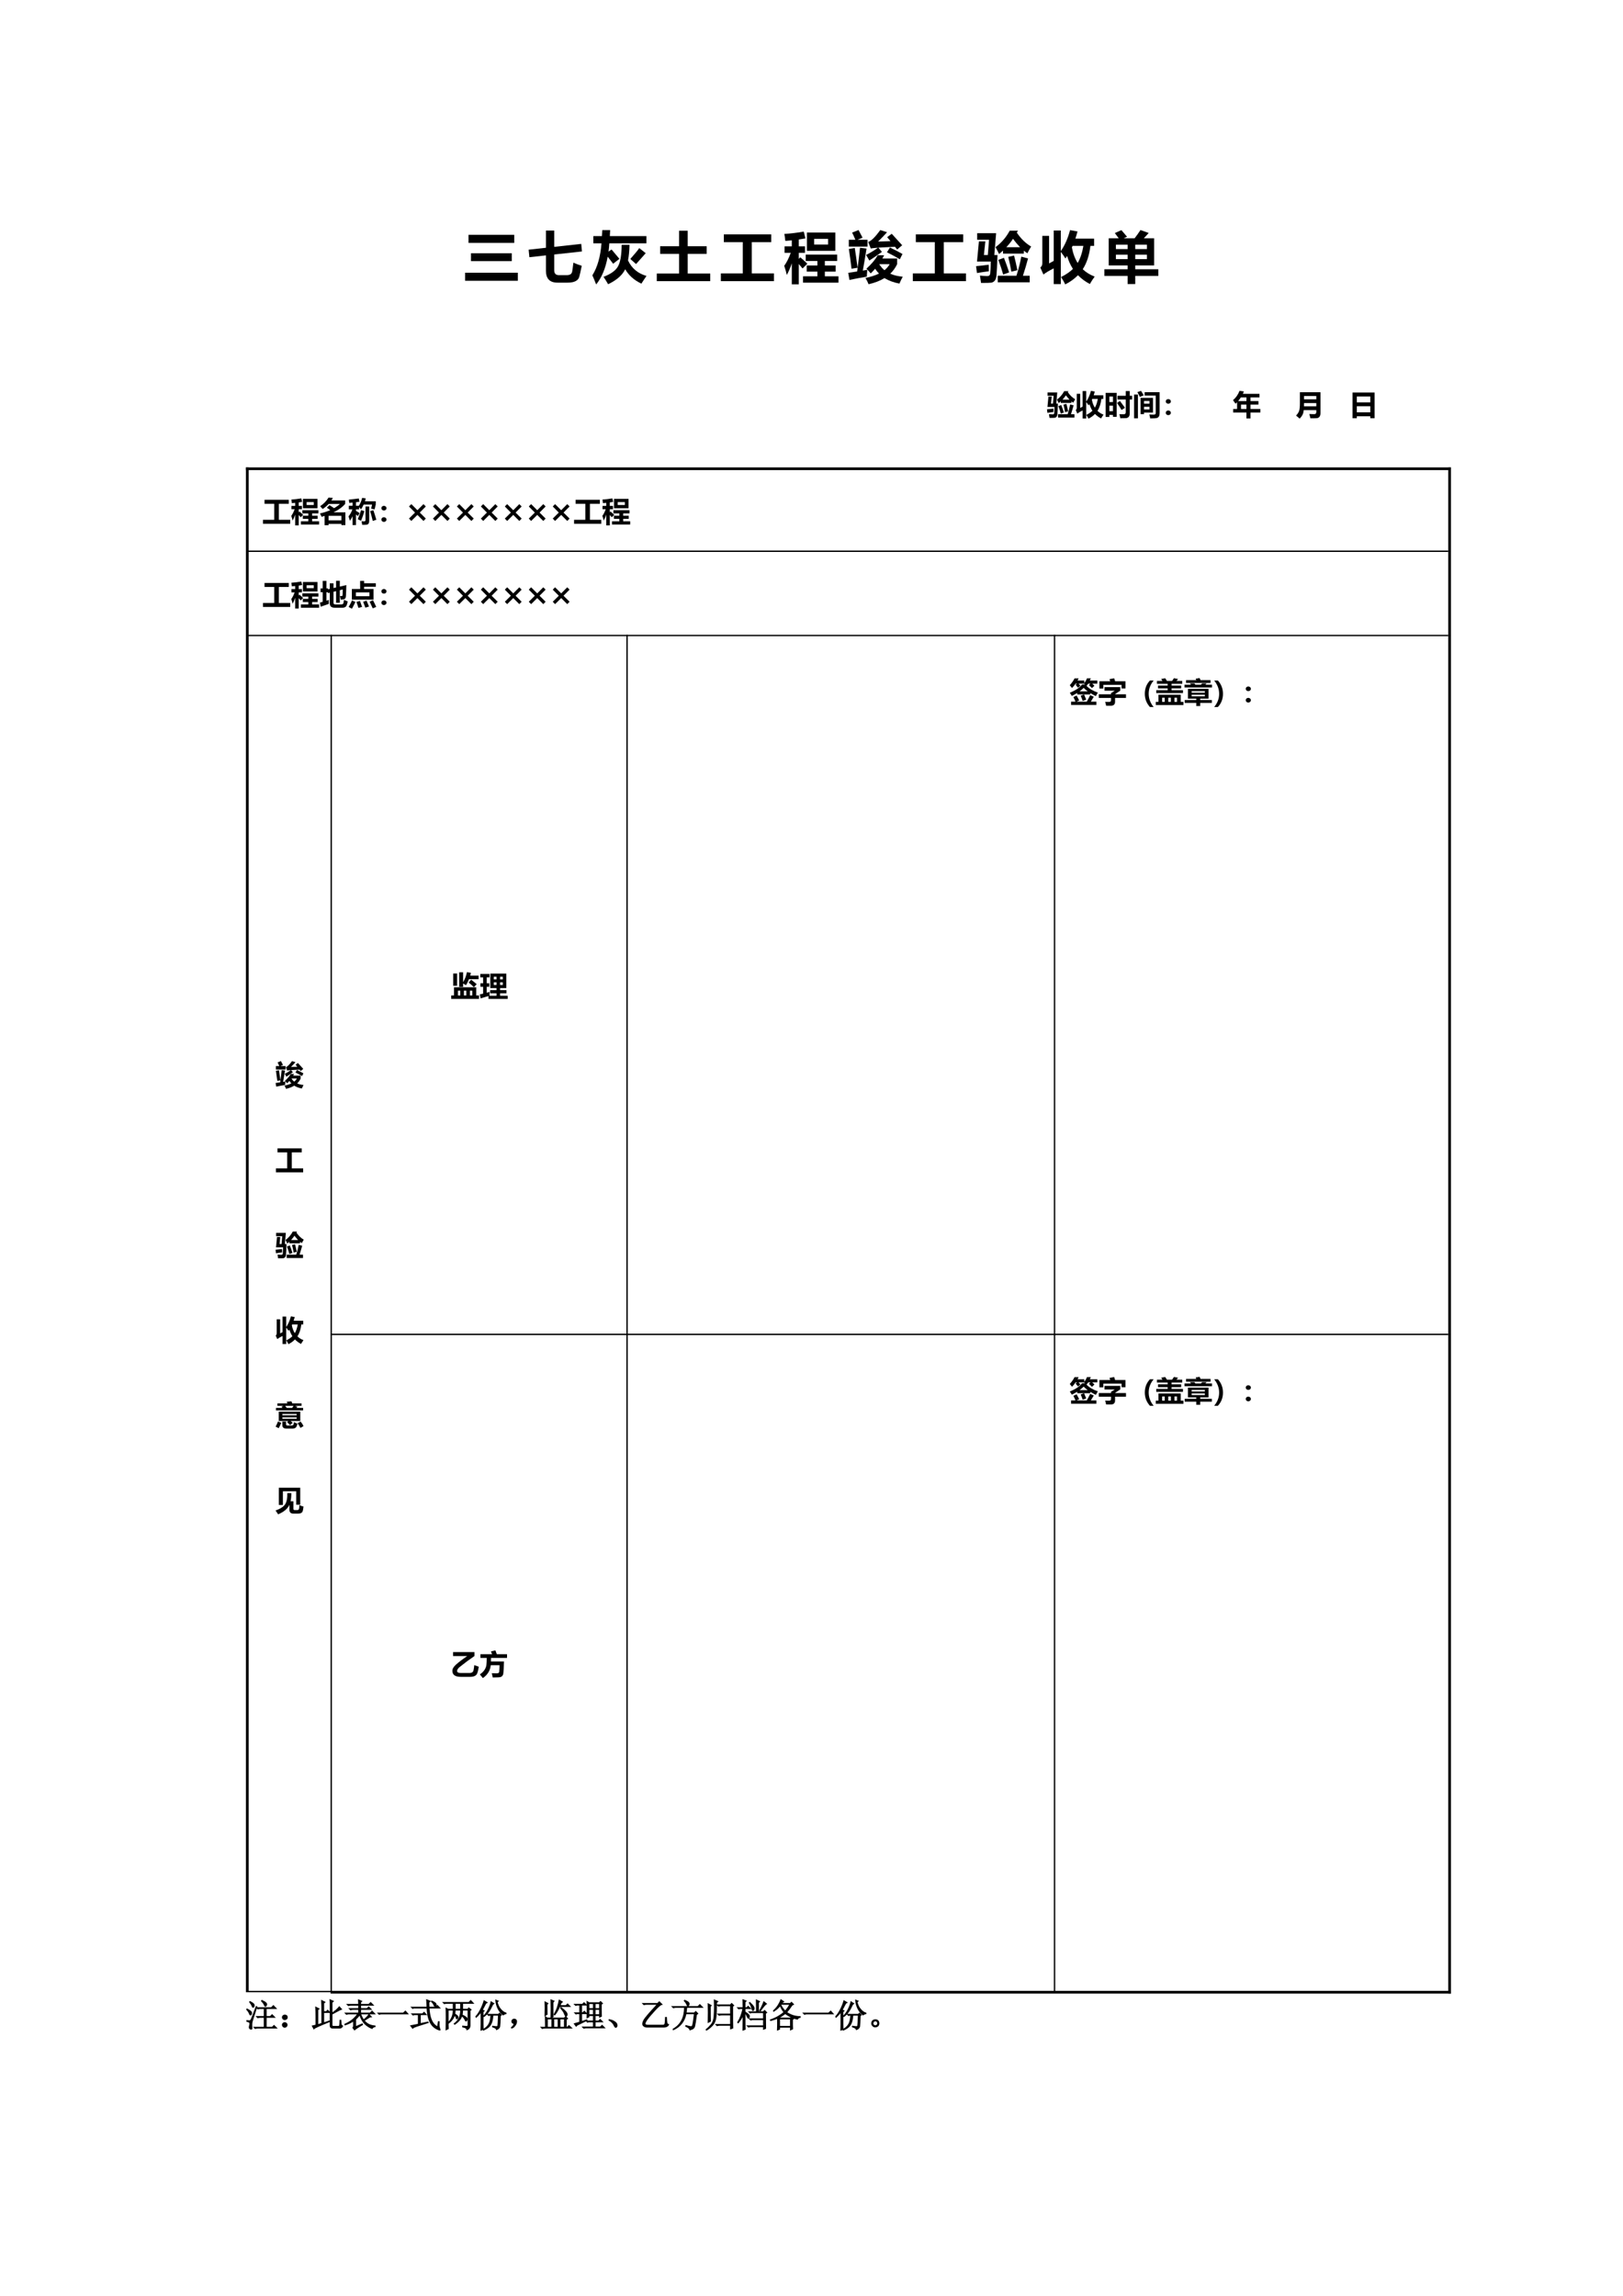 <?xml version="1.0" encoding="UTF-8"?>
<svg xmlns="http://www.w3.org/2000/svg" xmlns:xlink="http://www.w3.org/1999/xlink" width="595.304pt" height="841.89pt" viewBox="0 0 595.304 841.89" version="1.1">
<defs>
<g>
<symbol overflow="visible" id="glyph0-0">
<path style="stroke:none;" d="M 1.797 0 L 1.797 -15.109 L 12.5 -15.109 L 12.5 0 Z M 3.391 -1.609 L 10.906 -1.609 L 10.906 -13.516 L 3.391 -13.516 Z M 3.391 -1.609 "/>
</symbol>
<symbol overflow="visible" id="glyph0-1">
<path style="stroke:none;" d="M 1.844 -15.391 L 18.625 -15.391 L 18.625 -12.422 L 1.844 -12.422 Z M 2.75 -8.625 L 17.719 -8.625 L 17.719 -5.734 L 2.75 -5.734 Z M 0.594 -1.484 L 19.938 -1.484 L 19.938 1.469 L 0.594 1.469 Z M 0.594 -1.484 "/>
</symbol>
<symbol overflow="visible" id="glyph0-2">
<path style="stroke:none;" d="M 0.422 -9.938 L 6.781 -10.641 L 6.781 -16.953 L 9.812 -16.953 L 9.812 -10.969 L 19.719 -12.062 L 19.984 -9.281 L 9.812 -8.172 L 9.812 -2.391 C 9.812 -1.191 10.391 -0.594 11.547 -0.594 L 14.375 -0.594 C 14.938 -0.594 15.391 -0.691 15.734 -0.891 C 16.078 -1.098 16.297 -1.43 16.391 -1.891 C 16.484 -2.348 16.633 -3.441 16.844 -5.172 C 17.82 -4.742 18.844 -4.359 19.906 -4.016 C 19.5 -2.023 19.195 -0.688 19 0 C 18.812 0.695 18.363 1.227 17.656 1.594 C 16.945 1.969 15.973 2.156 14.734 2.156 L 11.016 2.156 C 8.191 2.156 6.781 0.711 6.781 -2.172 L 6.781 -7.844 L 0.703 -7.172 Z M 0.422 -9.938 "/>
</symbol>
<symbol overflow="visible" id="glyph0-3">
<path style="stroke:none;" d="M 0.688 -14.922 L 3.844 -14.922 L 3.969 -17.109 L 6.859 -17.109 C 6.828 -16.41 6.785 -15.68 6.734 -14.922 L 20.156 -14.922 L 20.156 -12.266 L 6.547 -12.266 C 6.484 -11.211 6.383 -10.203 6.25 -9.234 L 7.375 -10 C 8.062 -9.195 9.02 -8.055 10.25 -6.578 L 7.953 -4.781 L 5.953 -7.375 C 5.172 -3.062 3.758 0.332 1.719 2.812 C 1.176 1.406 0.711 0.289 0.328 -0.531 C 2.191 -3.508 3.305 -7.422 3.672 -12.266 L 0.688 -12.266 Z M 11.078 -11.719 L 13.953 -11.719 C 13.898 -9.488 13.719 -7.582 13.406 -6 C 14.77 -3.094 17.031 -1.195 20.188 -0.312 C 19.594 0.531 18.969 1.473 18.312 2.516 C 15.633 1.242 13.656 -0.516 12.375 -2.766 C 11.344 -0.598 9.254 1.234 6.109 2.734 C 5.578 1.797 5.016 0.891 4.422 0.016 C 7.109 -1.004 8.879 -2.281 9.734 -3.812 C 10.598 -5.344 11.047 -7.977 11.078 -11.719 Z M 19.906 -8.656 C 19.082 -7.707 17.898 -6.379 16.359 -4.672 L 14.25 -6.531 C 15.895 -8.375 16.988 -9.703 17.531 -10.516 Z M 19.906 -8.656 "/>
</symbol>
<symbol overflow="visible" id="glyph0-4">
<path style="stroke:none;" d="M 0.484 -1.188 L 8.672 -1.188 L 8.672 -8.391 L 1.719 -8.391 L 1.719 -11.203 L 8.672 -11.203 L 8.672 -16.891 L 11.828 -16.891 L 11.828 -11.203 L 18.781 -11.203 L 18.781 -8.391 L 11.828 -8.391 L 11.828 -1.188 L 20.094 -1.188 L 20.094 1.609 L 0.484 1.609 Z M 0.484 -1.188 "/>
</symbol>
<symbol overflow="visible" id="glyph0-5">
<path style="stroke:none;" d="M 0.516 -1.234 L 8.562 -1.234 L 8.562 -12.703 L 1.609 -12.703 L 1.609 -15.547 L 18.984 -15.547 L 18.984 -12.703 L 11.859 -12.703 L 11.859 -1.234 L 20 -1.234 L 20 1.609 L 0.516 1.609 Z M 0.516 -1.234 "/>
</symbol>
<symbol overflow="visible" id="glyph0-6">
<path style="stroke:none;" d="M 0.406 -11.156 L 3.062 -11.156 L 3.062 -13.359 C 2.27 -13.285 1.477 -13.219 0.688 -13.156 C 0.594 -14.176 0.473 -15.031 0.328 -15.719 C 2.43 -15.832 4.805 -16.113 7.453 -16.562 L 8.062 -14.062 C 7.25 -13.914 6.438 -13.785 5.625 -13.672 L 5.625 -11.156 L 7.906 -11.156 L 7.906 -8.781 L 5.625 -8.781 L 5.625 -6.578 L 6.188 -7.141 C 6.852 -6.578 7.719 -5.789 8.781 -4.781 L 7 -3.047 C 6.531 -3.641 6.07 -4.188 5.625 -4.688 L 5.625 2.766 L 3.062 2.766 L 3.062 -4.938 C 2.57 -3.438 1.961 -2.008 1.234 -0.656 C 0.984 -1.801 0.664 -2.922 0.281 -4.016 C 1.164 -5.234 1.969 -6.82 2.688 -8.781 L 0.406 -8.781 Z M 8.609 -16.219 L 19.031 -16.219 L 19.031 -9.5 L 8.609 -9.5 Z M 16.375 -13.906 L 11.266 -13.906 L 11.266 -11.828 L 16.375 -11.828 Z M 7.172 -0.172 L 12.453 -0.172 L 12.453 -1.891 L 8.531 -1.891 L 8.531 -4.141 L 12.453 -4.141 L 12.453 -5.797 L 8.172 -5.797 L 8.172 -8.125 L 19.703 -8.125 L 19.703 -5.797 L 15.188 -5.797 L 15.188 -4.141 L 19.156 -4.141 L 19.156 -1.891 L 15.188 -1.891 L 15.188 -0.172 L 20.188 -0.172 L 20.188 2.156 L 7.172 2.156 Z M 7.172 -0.172 "/>
</symbol>
<symbol overflow="visible" id="glyph0-7">
<path style="stroke:none;" d="M 18.219 -6.703 L 18.219 -4.594 C 17.57 -3.27 16.734 -2.113 15.703 -1.125 C 16.992 -0.551 18.52 -0.188 20.281 -0.031 C 19.801 0.883 19.395 1.727 19.062 2.5 C 16.945 2.102 15.125 1.426 13.594 0.469 C 11.977 1.469 10.031 2.223 7.75 2.734 C 7.457 1.984 7.078 1.219 6.609 0.438 C 8.555 0.031 10.211 -0.504 11.578 -1.172 C 11.055 -1.703 10.582 -2.289 10.156 -2.938 C 9.645 -2.344 9.102 -1.773 8.531 -1.234 C 8.062 -1.816 7.539 -2.395 6.969 -2.969 C 8.832 -4.664 10.211 -6.305 11.109 -7.891 L 13.469 -7.891 C 13.258 -7.484 13.039 -7.086 12.812 -6.703 Z M 6.828 -8 C 8.117 -8.625 9.582 -9.508 11.219 -10.656 C 9.875 -10.562 8.984 -10.469 8.547 -10.375 L 7.625 -12.766 C 8.75 -13.16 10.223 -14.613 12.047 -17.125 L 14.531 -16.344 C 13.664 -15.375 12.57 -14.234 11.25 -12.922 C 13.082 -12.973 14.598 -13.02 15.797 -13.062 C 15.367 -13.582 14.961 -14.07 14.578 -14.531 L 16.25 -15.766 C 17.438 -14.492 18.711 -13.094 20.078 -11.562 L 18.234 -10 C 17.973 -10.344 17.707 -10.68 17.438 -11.016 C 14.875 -10.898 12.844 -10.789 11.344 -10.688 L 12.656 -9.125 C 10.945 -7.895 9.406 -6.836 8.031 -5.953 C 7.656 -6.641 7.254 -7.32 6.828 -8 Z M 4.609 -10.641 L 7 -10.344 C 6.457 -6.906 6.004 -4.211 5.641 -2.266 C 6.16 -2.359 6.707 -2.453 7.281 -2.547 C 7.227 -2.098 7.164 -1.258 7.094 -0.031 C 5.164 0.281 3.047 0.676 0.734 1.156 L 0.281 -1.453 C 1.164 -1.566 2.258 -1.727 3.562 -1.938 C 3.988 -5.082 4.336 -7.984 4.609 -10.641 Z M 0.5 -13.578 L 2.906 -13.578 C 2.469 -14.641 2.07 -15.516 1.719 -16.203 L 4.078 -17.141 C 4.441 -16.492 4.93 -15.555 5.547 -14.328 L 3.703 -13.578 L 7.375 -13.578 L 7.375 -11.062 L 0.5 -11.062 Z M 2.688 -10.562 C 2.988 -8.676 3.332 -6.258 3.719 -3.312 L 1.5 -2.938 C 1.219 -5.414 0.891 -7.836 0.516 -10.203 Z M 15.594 -10.734 C 17.426 -9.859 18.957 -9.066 20.188 -8.359 L 19.219 -6.422 C 17.988 -7.16 16.414 -8.016 14.5 -8.984 Z M 13.578 -2.406 C 14.398 -3.062 15.039 -3.805 15.5 -4.641 L 11.656 -4.641 C 12.176 -3.785 12.816 -3.039 13.578 -2.406 Z M 13.578 -2.406 "/>
</symbol>
<symbol overflow="visible" id="glyph0-8">
<path style="stroke:none;" d="M 3.641 -12.984 L 3.109 -7.984 L 4.547 -7.984 L 5 -13.578 L 0.641 -13.578 L 0.641 -15.984 L 7.594 -15.984 L 6.922 -7.984 L 8.094 -7.984 C 7.957 -4.141 7.836 -1.695 7.734 -0.656 C 7.641 0.957 7.023 1.895 5.891 2.156 C 5.336 2.227 4.062 2.266 2.062 2.266 C 1.938 1.297 1.801 0.395 1.656 -0.438 C 2.488 -0.344 3.379 -0.281 4.328 -0.25 C 5.004 -0.25 5.367 -0.57 5.422 -1.219 C 5.504 -2.094 5.578 -3.547 5.641 -5.578 L 0.578 -5.578 L 1.281 -12.984 Z M 17.75 -8.484 L 10.125 -8.484 L 10.125 -9.594 C 9.656 -9.164 9.172 -8.75 8.672 -8.344 C 8.285 -9.164 7.852 -10.004 7.375 -10.859 C 9.531 -12.453 11.266 -14.469 12.578 -16.906 L 15.609 -16.906 L 15.172 -16.188 C 16.734 -13.906 18.488 -12.207 20.438 -11.094 C 19.969 -10.352 19.508 -9.531 19.062 -8.625 C 18.602 -8.914 18.164 -9.227 17.75 -9.562 Z M 8.188 -0.375 L 15.031 -0.375 C 15.82 -2.801 16.414 -5.133 16.812 -7.375 L 19.297 -6.734 C 18.766 -4.68 18.141 -2.562 17.422 -0.375 L 19.906 -0.375 L 19.906 2.031 L 8.188 2.031 Z M 10.453 -6.953 C 11.109 -5.297 11.742 -3.516 12.359 -1.609 L 10.172 -0.828 C 9.754 -2.367 9.164 -4.16 8.406 -6.203 Z M 14.172 -7.781 C 14.641 -5.977 15.047 -4.188 15.391 -2.406 L 13.172 -1.875 C 12.898 -3.539 12.523 -5.348 12.047 -7.297 Z M 0.234 -3.891 C 1.703 -4.023 3.254 -4.203 4.891 -4.422 C 4.898 -3.578 4.91 -2.773 4.922 -2.016 C 3.43 -1.828 1.977 -1.613 0.562 -1.375 Z M 13.781 -13.922 C 13.164 -12.961 12.352 -11.938 11.344 -10.844 L 16.375 -10.844 C 15.414 -11.852 14.551 -12.879 13.781 -13.922 Z M 13.781 -13.922 "/>
</symbol>
<symbol overflow="visible" id="glyph0-9">
<path style="stroke:none;" d="M 7.844 -16.969 L 7.844 -9.422 C 9.32 -11.547 10.453 -14.109 11.234 -17.109 L 13.969 -16.625 C 13.738 -15.719 13.477 -14.836 13.188 -13.984 L 20.062 -13.984 L 20.062 -11.328 L 18.703 -11.328 C 18.297 -7.891 17.359 -5.035 15.891 -2.766 C 17.098 -1.617 18.555 -0.719 20.266 -0.062 C 19.672 0.719 19.082 1.625 18.5 2.656 C 16.812 1.77 15.359 0.691 14.141 -0.578 C 12.836 0.766 11.273 1.891 9.453 2.797 C 9.004 1.816 8.488 0.922 7.906 0.109 C 9.625 -0.734 11.086 -1.727 12.297 -2.875 C 11.379 -4.289 10.664 -5.879 10.156 -7.641 C 9.945 -7.316 9.738 -7.004 9.531 -6.703 C 9.062 -7.504 8.5 -8.305 7.844 -9.109 L 7.844 2.688 L 5.25 2.688 L 5.25 -3.078 C 3.562 -2.242 2.301 -1.492 1.469 -0.828 L 0.328 -3.391 C 0.816 -3.773 1.062 -4.273 1.062 -4.891 L 1.062 -15 L 3.547 -15 L 3.547 -4.891 L 5.25 -5.828 L 5.25 -16.969 Z M 14.031 -5.062 C 14.988 -6.688 15.688 -8.773 16.125 -11.328 L 12.156 -11.328 C 12.07 -11.141 11.988 -10.957 11.906 -10.781 C 12.312 -8.562 13.02 -6.656 14.031 -5.062 Z M 14.031 -5.062 "/>
</symbol>
<symbol overflow="visible" id="glyph0-10">
<path style="stroke:none;" d="M 1.938 -14.109 L 5.609 -14.109 C 5.148 -14.766 4.676 -15.406 4.188 -16.031 L 6.594 -17.109 L 8.672 -14.672 L 7.406 -14.109 L 11.438 -14.109 C 12.227 -15.129 12.945 -16.141 13.594 -17.141 L 16.609 -16.062 C 16.148 -15.562 15.555 -14.91 14.828 -14.109 L 18.594 -14.109 L 18.594 -4.156 L 11.672 -4.156 L 11.672 -2.766 L 20.141 -2.766 L 20.141 -0.312 L 11.672 -0.312 L 11.672 2.672 L 8.875 2.672 L 8.875 -0.312 L 0.359 -0.312 L 0.359 -2.766 L 8.875 -2.766 L 8.875 -4.156 L 1.938 -4.156 Z M 15.953 -11.781 L 11.672 -11.781 L 11.672 -10.156 L 15.953 -10.156 Z M 4.578 -10.156 L 8.875 -10.156 L 8.875 -11.781 L 4.578 -11.781 Z M 15.953 -6.469 L 15.953 -8.094 L 11.672 -8.094 L 11.672 -6.469 Z M 4.578 -6.469 L 8.875 -6.469 L 8.875 -8.094 L 4.578 -8.094 Z M 4.578 -6.469 "/>
</symbol>
<symbol overflow="visible" id="glyph1-0">
<path style="stroke:none;" d="M 0.922 0 L 0.922 -7.734 L 6.406 -7.734 L 6.406 0 Z M 1.734 -0.828 L 5.578 -0.828 L 5.578 -6.922 L 1.734 -6.922 Z M 1.734 -0.828 "/>
</symbol>
<symbol overflow="visible" id="glyph1-1">
<path style="stroke:none;" d="M 1.859 -6.656 L 1.594 -4.094 L 2.328 -4.094 L 2.562 -6.953 L 0.328 -6.953 L 0.328 -8.188 L 3.891 -8.188 L 3.547 -4.094 L 4.141 -4.094 C 4.078 -2.125 4.016 -0.867 3.953 -0.328 C 3.91 0.492 3.598 0.973 3.016 1.109 C 2.734 1.141 2.082 1.156 1.062 1.156 C 1 0.664 0.926 0.207 0.844 -0.219 C 1.27 -0.176 1.727 -0.145 2.219 -0.125 C 2.562 -0.125 2.75 -0.289 2.781 -0.625 C 2.82 -1.07 2.859 -1.816 2.891 -2.859 L 0.297 -2.859 L 0.656 -6.656 Z M 9.094 -4.344 L 5.188 -4.344 L 5.188 -4.922 C 4.945 -4.703 4.695 -4.484 4.438 -4.266 C 4.238 -4.691 4.02 -5.125 3.781 -5.562 C 4.883 -6.375 5.77 -7.406 6.438 -8.656 L 8 -8.656 L 7.766 -8.297 C 8.566 -7.117 9.469 -6.25 10.469 -5.688 C 10.227 -5.301 9.992 -4.879 9.766 -4.422 C 9.523 -4.566 9.301 -4.723 9.094 -4.891 Z M 4.188 -0.188 L 7.703 -0.188 C 8.109 -1.438 8.41 -2.633 8.609 -3.781 L 9.891 -3.453 C 9.609 -2.398 9.285 -1.312 8.922 -0.188 L 10.188 -0.188 L 10.188 1.047 L 4.188 1.047 Z M 5.359 -3.562 C 5.691 -2.719 6.016 -1.805 6.328 -0.828 L 5.203 -0.422 C 4.992 -1.211 4.695 -2.129 4.312 -3.172 Z M 7.266 -3.984 C 7.504 -3.055 7.711 -2.141 7.891 -1.234 L 6.75 -0.953 C 6.613 -1.805 6.422 -2.734 6.172 -3.734 Z M 0.125 -2 C 0.875 -2.062 1.664 -2.148 2.5 -2.266 C 2.508 -1.828 2.516 -1.414 2.516 -1.031 C 1.754 -0.938 1.008 -0.828 0.281 -0.703 Z M 7.062 -7.125 C 6.738 -6.633 6.32 -6.109 5.812 -5.547 L 8.391 -5.547 C 7.898 -6.066 7.457 -6.594 7.062 -7.125 Z M 7.062 -7.125 "/>
</symbol>
<symbol overflow="visible" id="glyph1-2">
<path style="stroke:none;" d="M 4.016 -8.688 L 4.016 -4.828 C 4.773 -5.91 5.352 -7.223 5.75 -8.766 L 7.156 -8.516 C 7.039 -8.047 6.906 -7.594 6.75 -7.156 L 10.281 -7.156 L 10.281 -5.797 L 9.578 -5.797 C 9.367 -4.035 8.891 -2.578 8.141 -1.422 C 8.754 -0.828 9.5 -0.363 10.375 -0.031 C 10.07 0.363 9.77 0.828 9.469 1.359 C 8.613 0.91 7.867 0.359 7.234 -0.297 C 6.578 0.391 5.781 0.969 4.844 1.438 C 4.613 0.938 4.348 0.477 4.047 0.062 C 4.93 -0.375 5.68 -0.883 6.297 -1.469 C 5.828 -2.195 5.461 -3.008 5.203 -3.906 C 5.098 -3.75 4.988 -3.594 4.875 -3.438 C 4.633 -3.844 4.348 -4.254 4.016 -4.672 L 4.016 1.375 L 2.688 1.375 L 2.688 -1.578 C 1.82 -1.148 1.176 -0.766 0.75 -0.422 L 0.172 -1.734 C 0.422 -1.93 0.547 -2.188 0.547 -2.5 L 0.547 -7.688 L 1.812 -7.688 L 1.812 -2.5 L 2.688 -2.984 L 2.688 -8.688 Z M 7.188 -2.594 C 7.676 -3.426 8.035 -4.492 8.266 -5.797 L 6.219 -5.797 C 6.176 -5.703 6.133 -5.609 6.094 -5.516 C 6.301 -4.379 6.664 -3.406 7.188 -2.594 Z M 7.188 -2.594 "/>
</symbol>
<symbol overflow="visible" id="glyph1-3">
<path style="stroke:none;" d="M 4.984 -6.953 L 8.016 -6.953 L 8.016 -8.688 L 9.484 -8.688 L 9.484 -6.953 L 10.344 -6.953 L 10.344 -5.594 L 9.484 -5.594 L 9.484 -0.516 C 9.484 0.055 9.352 0.488 9.094 0.781 C 8.844 1.07 8.488 1.227 8.031 1.25 C 7.582 1.27 6.91 1.281 6.016 1.281 C 5.91 0.656 5.797 0.156 5.672 -0.219 C 6.641 -0.188 7.172 -0.172 7.266 -0.172 C 7.766 -0.172 8.016 -0.43 8.016 -0.953 L 8.016 -5.594 L 4.984 -5.594 Z M 0.641 0.812 L 0.641 -8.031 L 4.688 -8.031 L 4.688 0.75 L 3.328 0.75 L 3.328 0.047 L 2 0.047 L 2 0.812 Z M 3.328 -6.688 L 2 -6.688 L 2 -4.656 L 3.328 -4.656 Z M 2 -1.312 L 3.328 -1.312 L 3.328 -3.344 L 2 -3.344 Z M 5.891 -5.047 C 6.348 -4.461 6.961 -3.633 7.734 -2.562 L 6.484 -1.75 C 5.867 -2.781 5.312 -3.641 4.812 -4.328 Z M 5.891 -5.047 "/>
</symbol>
<symbol overflow="visible" id="glyph1-4">
<path style="stroke:none;" d="M 1.781 -8.297 L 3.125 -8.766 C 3.445 -8.266 3.773 -7.711 4.109 -7.109 L 2.688 -6.562 C 2.375 -7.219 2.07 -7.797 1.781 -8.297 Z M 9.938 -0.562 C 9.938 -0.07 9.852 0.316 9.688 0.609 C 9.52 0.91 9.254 1.109 8.891 1.203 C 8.535 1.297 7.734 1.344 6.484 1.344 C 6.398 0.844 6.289 0.363 6.156 -0.094 C 6.594 -0.062 7.148 -0.047 7.828 -0.047 C 8.285 -0.047 8.516 -0.25 8.516 -0.656 L 8.516 -7.016 L 4.453 -7.016 L 4.453 -8.281 L 9.938 -8.281 Z M 0.562 -7.422 L 1.984 -7.422 L 1.984 1.312 L 0.562 1.312 Z M 2.938 -6.188 L 7.516 -6.188 L 7.516 -0.797 L 4.219 -0.797 L 4.219 -0.234 L 2.938 -0.234 Z M 6.219 -5.047 L 4.219 -5.047 L 4.219 -4.062 L 6.219 -4.062 Z M 6.219 -1.938 L 6.219 -2.922 L 4.219 -2.922 L 4.219 -1.938 Z M 6.219 -1.938 "/>
</symbol>
<symbol overflow="visible" id="glyph1-5">
<path style="stroke:none;" d="M 2.609 -5.75 C 2.867 -5.75 3.094 -5.664 3.281 -5.5 C 3.469 -5.332 3.562 -5.129 3.562 -4.891 C 3.562 -4.648 3.469 -4.445 3.281 -4.281 C 3.102 -4.125 2.879 -4.047 2.609 -4.047 C 2.348 -4.047 2.129 -4.129 1.953 -4.297 C 1.773 -4.461 1.688 -4.66 1.688 -4.891 C 1.688 -5.129 1.773 -5.332 1.953 -5.5 C 2.141 -5.664 2.359 -5.75 2.609 -5.75 Z M 2.609 -1.578 C 2.867 -1.578 3.094 -1.492 3.281 -1.328 C 3.469 -1.16 3.562 -0.957 3.562 -0.719 C 3.562 -0.477 3.469 -0.273 3.281 -0.109 C 3.094 0.055 2.867 0.141 2.609 0.141 C 2.348 0.141 2.129 0.055 1.953 -0.109 C 1.773 -0.273 1.688 -0.477 1.688 -0.719 C 1.688 -0.957 1.773 -1.16 1.953 -1.328 C 2.129 -1.492 2.348 -1.578 2.609 -1.578 Z M 2.609 -1.578 "/>
</symbol>
<symbol overflow="visible" id="glyph1-6">
<path style="stroke:none;" d=""/>
</symbol>
<symbol overflow="visible" id="glyph1-7">
<path style="stroke:none;" d="M 9.547 -5.016 L 9.547 -3.719 L 6.641 -3.719 L 6.641 -2.109 L 10.25 -2.109 L 10.25 -0.812 L 6.641 -0.812 L 6.641 1.359 L 5.141 1.359 L 5.141 -0.812 L 0.281 -0.812 L 0.281 -2.109 L 1.719 -2.109 L 1.719 -4.609 C 1.539 -4.422 1.352 -4.234 1.156 -4.047 C 0.895 -4.43 0.582 -4.867 0.219 -5.359 C 1.258 -6.211 2.062 -7.352 2.625 -8.781 L 4.219 -8.547 C 4.094 -8.242 3.961 -7.953 3.828 -7.672 L 9.938 -7.672 L 9.938 -6.375 L 6.641 -6.375 L 6.641 -5.016 Z M 2.094 -5.016 L 5.141 -5.016 L 5.141 -6.375 L 3.094 -6.375 C 2.789 -5.895 2.457 -5.441 2.094 -5.016 Z M 3.156 -2.109 L 5.141 -2.109 L 5.141 -3.719 L 3.156 -3.719 Z M 3.156 -2.109 "/>
</symbol>
<symbol overflow="visible" id="glyph1-8">
<path style="stroke:none;" d="M 1.703 1.422 C 1.254 1.016 0.812 0.641 0.375 0.297 C 0.977 -0.328 1.363 -0.938 1.531 -1.531 C 1.695 -2.133 1.781 -3.047 1.781 -4.266 L 1.781 -8.266 L 9.328 -8.266 L 9.328 -0.594 C 9.328 0 9.195 0.453 8.938 0.766 C 8.688 1.078 8.336 1.242 7.891 1.266 C 7.441 1.297 6.688 1.305 5.625 1.297 C 5.52 0.766 5.391 0.238 5.234 -0.281 C 5.91 -0.238 6.5 -0.219 7 -0.219 C 7.531 -0.219 7.797 -0.469 7.797 -0.969 L 7.797 -1.703 L 3.188 -1.703 C 3.113 -0.953 2.953 -0.352 2.703 0.094 C 2.461 0.539 2.129 0.984 1.703 1.422 Z M 7.797 -6.875 L 3.297 -6.875 L 3.297 -5.672 L 7.797 -5.672 Z M 3.281 -3.094 L 7.797 -3.094 L 7.797 -4.297 L 3.297 -4.297 C 3.297 -4.098 3.289 -3.695 3.281 -3.094 Z M 3.281 -3.094 "/>
</symbol>
<symbol overflow="visible" id="glyph1-9">
<path style="stroke:none;" d="M 1.234 1.281 L 1.234 -8.156 L 9.328 -8.156 L 9.328 1.281 L 7.75 1.281 L 7.75 0.562 L 2.812 0.562 L 2.812 1.281 Z M 7.75 -6.703 L 2.812 -6.703 L 2.812 -4.547 L 7.75 -4.547 Z M 2.812 -0.891 L 7.75 -0.891 L 7.75 -3.125 L 2.812 -3.125 Z M 2.812 -0.891 "/>
</symbol>
<symbol overflow="visible" id="glyph1-10">
<path style="stroke:none;" d="M 0.266 -0.625 L 4.391 -0.625 L 4.391 -6.5 L 0.828 -6.5 L 0.828 -7.969 L 9.719 -7.969 L 9.719 -6.5 L 6.078 -6.5 L 6.078 -0.625 L 10.25 -0.625 L 10.25 0.828 L 0.266 0.828 Z M 0.266 -0.625 "/>
</symbol>
<symbol overflow="visible" id="glyph1-11">
<path style="stroke:none;" d="M 0.203 -5.719 L 1.562 -5.719 L 1.562 -6.844 C 1.156 -6.801 0.75 -6.766 0.344 -6.734 C 0.301 -7.254 0.242 -7.691 0.172 -8.047 C 1.242 -8.109 2.457 -8.254 3.812 -8.484 L 4.125 -7.203 C 3.707 -7.129 3.289 -7.062 2.875 -7 L 2.875 -5.719 L 4.047 -5.719 L 4.047 -4.5 L 2.875 -4.5 L 2.875 -3.375 L 3.172 -3.656 C 3.516 -3.363 3.957 -2.961 4.5 -2.453 L 3.594 -1.562 C 3.344 -1.863 3.102 -2.145 2.875 -2.406 L 2.875 1.422 L 1.562 1.422 L 1.562 -2.531 C 1.312 -1.758 1.004 -1.023 0.641 -0.328 C 0.504 -0.922 0.336 -1.5 0.141 -2.062 C 0.598 -2.688 1.008 -3.5 1.375 -4.5 L 0.203 -4.5 Z M 4.406 -8.312 L 9.75 -8.312 L 9.75 -4.859 L 4.406 -4.859 Z M 8.391 -7.125 L 5.766 -7.125 L 5.766 -6.062 L 8.391 -6.062 Z M 3.672 -0.094 L 6.375 -0.094 L 6.375 -0.969 L 4.375 -0.969 L 4.375 -2.125 L 6.375 -2.125 L 6.375 -2.969 L 4.188 -2.969 L 4.188 -4.156 L 10.094 -4.156 L 10.094 -2.969 L 7.781 -2.969 L 7.781 -2.125 L 9.812 -2.125 L 9.812 -0.969 L 7.781 -0.969 L 7.781 -0.094 L 10.344 -0.094 L 10.344 1.109 L 3.672 1.109 Z M 3.672 -0.094 "/>
</symbol>
<symbol overflow="visible" id="glyph1-12">
<path style="stroke:none;" d="M 1.859 1.359 L 1.859 -2.062 C 1.504 -1.938 1.145 -1.82 0.781 -1.719 C 0.625 -2.051 0.414 -2.461 0.156 -2.953 C 1.551 -3.273 2.812 -3.68 3.938 -4.172 C 3.438 -4.555 3.02 -4.859 2.688 -5.078 L 3.688 -6 C 4.258 -5.625 4.812 -5.254 5.344 -4.891 C 6.145 -5.348 6.859 -5.863 7.484 -6.438 L 3.344 -6.438 C 2.719 -5.758 1.988 -5.141 1.156 -4.578 C 0.926 -4.848 0.617 -5.191 0.234 -5.609 C 1.547 -6.504 2.566 -7.555 3.297 -8.766 L 4.906 -8.656 C 4.738 -8.332 4.551 -8.02 4.344 -7.719 L 9.406 -7.719 L 9.406 -6.469 C 8.426 -5.301 7.004 -4.27 5.141 -3.375 L 9.484 -3.375 L 9.484 1.328 L 8.016 1.328 L 8.016 0.859 L 3.328 0.859 L 3.328 1.359 Z M 8.016 -2.094 L 3.328 -2.094 L 3.328 -0.422 L 8.016 -0.422 Z M 8.016 -2.094 "/>
</symbol>
<symbol overflow="visible" id="glyph1-13">
<path style="stroke:none;" d="M 0.141 -1.891 C 0.703 -2.555 1.176 -3.41 1.562 -4.453 L 0.25 -4.453 L 0.25 -5.781 L 1.609 -5.781 L 1.609 -6.938 L 0.406 -6.812 C 0.344 -7.406 0.289 -7.812 0.25 -8.031 C 1.633 -8.164 2.852 -8.305 3.906 -8.453 L 4.141 -7.234 L 2.875 -7.078 L 2.875 -5.781 L 3.953 -5.781 C 4.547 -6.77 4.938 -7.734 5.125 -8.672 L 6.469 -8.469 C 6.375 -8.113 6.27 -7.766 6.156 -7.422 L 10.125 -7.422 L 10.125 -6.234 L 9.688 -4.438 L 8.422 -4.719 L 8.781 -6.203 L 5.672 -6.203 C 5.398 -5.586 5.082 -5.004 4.719 -4.453 C 4.52 -4.723 4.285 -5.008 4.016 -5.312 L 4.016 -4.453 L 2.875 -4.453 L 2.875 -3.906 C 3.301 -3.664 3.738 -3.398 4.188 -3.109 L 3.594 -1.984 C 3.352 -2.191 3.113 -2.391 2.875 -2.578 L 2.875 1.312 L 1.609 1.312 L 1.609 -1.938 C 1.297 -1.27 0.977 -0.711 0.656 -0.266 C 0.531 -0.703 0.359 -1.242 0.141 -1.891 Z M 7.719 -5.516 L 7.719 -0.219 C 7.719 0.219 7.641 0.547 7.484 0.766 C 7.328 0.992 7.086 1.129 6.766 1.172 C 6.441 1.211 5.906 1.227 5.156 1.219 C 5.094 0.738 5.016 0.297 4.922 -0.109 C 5.234 -0.078 5.547 -0.062 5.859 -0.062 C 6.191 -0.062 6.359 -0.207 6.359 -0.5 L 6.359 -5.516 Z M 3.531 -0.844 C 4.031 -1.988 4.43 -3.098 4.734 -4.172 L 5.953 -3.812 C 5.629 -2.645 5.223 -1.461 4.734 -0.266 C 4.367 -0.461 3.969 -0.656 3.531 -0.844 Z M 9.234 -4.141 C 9.492 -3.43 9.863 -2.27 10.344 -0.656 L 9.031 -0.203 C 8.707 -1.566 8.383 -2.77 8.062 -3.812 Z M 9.234 -4.141 "/>
</symbol>
<symbol overflow="visible" id="glyph1-14">
<path style="stroke:none;" d="M 6.078 -8.766 L 7.438 -8.766 L 7.438 -6.625 L 9.828 -7.188 L 9.781 -5.25 C 9.738 -3.676 9.676 -2.789 9.594 -2.594 C 9.508 -2.406 9.395 -2.242 9.25 -2.109 C 9.102 -1.984 8.629 -1.883 7.828 -1.812 C 7.734 -2.258 7.625 -2.711 7.5 -3.172 C 7.645 -3.16 7.781 -3.156 7.906 -3.156 C 8.113 -3.156 8.25 -3.172 8.312 -3.203 C 8.375 -3.242 8.414 -3.297 8.438 -3.359 C 8.457 -3.422 8.473 -3.633 8.484 -4 C 8.504 -4.363 8.516 -4.891 8.516 -5.578 L 7.438 -5.312 L 7.438 -0.688 L 6.078 -0.688 L 6.078 -4.969 L 5.125 -4.734 L 5.125 -0.672 C 5.125 -0.285 5.348 -0.094 5.797 -0.094 L 7.812 -0.094 C 8.062 -0.094 8.27 -0.125 8.438 -0.188 C 8.602 -0.258 8.711 -0.379 8.766 -0.547 C 8.816 -0.723 8.883 -1.129 8.969 -1.766 C 9.52 -1.523 9.984 -1.332 10.359 -1.188 C 10.172 -0.352 10.008 0.176 9.875 0.406 C 9.75 0.633 9.57 0.805 9.344 0.922 C 9.113 1.047 8.848 1.109 8.547 1.109 L 5.516 1.109 C 4.348 1.109 3.766 0.578 3.766 -0.484 L 3.766 -4.406 L 3.078 -4.234 L 3 -4.562 L 2.531 -4.562 L 2.531 -1.469 L 3.422 -1.75 C 3.398 -1.457 3.398 -0.973 3.422 -0.297 L 0.422 0.75 L 0.156 -0.781 L 1.172 -1.062 L 1.172 -4.562 L 0.375 -4.562 L 0.375 -5.969 L 1.172 -5.969 L 1.172 -8.734 L 2.531 -8.734 L 2.531 -5.969 L 3.125 -5.969 L 3.125 -5.625 L 3.766 -5.781 L 3.766 -7.844 L 5.125 -7.844 L 5.125 -6.094 L 6.078 -6.312 Z M 6.078 -8.766 "/>
</symbol>
<symbol overflow="visible" id="glyph1-15">
<path style="stroke:none;" d="M 1.359 -5.75 L 4.391 -5.75 L 4.391 -8.719 L 5.844 -8.719 L 5.844 -7.859 L 10.141 -7.859 L 10.141 -6.562 L 5.844 -6.562 L 5.844 -5.75 L 9.312 -5.75 L 9.312 -1.844 L 1.359 -1.844 Z M 7.812 -4.5 L 2.844 -4.5 L 2.844 -3.109 L 7.812 -3.109 Z M 9.109 -1.625 C 9.535 -0.812 9.93 0.004 10.297 0.828 L 9.016 1.344 C 8.598 0.406 8.219 -0.41 7.875 -1.109 Z M 1.406 -1.547 L 2.672 -1.016 C 2.336 -0.297 1.91 0.535 1.391 1.484 L 0.188 0.844 C 0.664 0.008 1.07 -0.785 1.406 -1.547 Z M 6.75 -1.469 C 7.051 -0.812 7.352 -0.094 7.656 0.688 L 6.312 1.094 C 6.051 0.344 5.773 -0.379 5.484 -1.078 Z M 4.328 -1.375 C 4.648 -0.52 4.91 0.211 5.109 0.828 L 3.781 1.172 C 3.5 0.266 3.254 -0.461 3.047 -1.016 Z M 4.328 -1.375 "/>
</symbol>
<symbol overflow="visible" id="glyph1-16">
<path style="stroke:none;" d="M 9.328 -3.438 L 9.328 -2.359 C 9.004 -1.68 8.578 -1.086 8.047 -0.578 C 8.703 -0.285 9.484 -0.098 10.391 -0.016 C 10.141 0.453 9.93 0.883 9.766 1.281 C 8.68 1.082 7.75 0.734 6.969 0.234 C 6.133 0.754 5.133 1.145 3.969 1.406 C 3.82 1.02 3.629 0.625 3.391 0.219 C 4.379 0.008 5.223 -0.258 5.922 -0.594 C 5.66 -0.875 5.422 -1.176 5.203 -1.5 C 4.941 -1.195 4.664 -0.906 4.375 -0.625 C 4.133 -0.926 3.863 -1.223 3.562 -1.516 C 4.52 -2.391 5.227 -3.234 5.688 -4.047 L 6.906 -4.047 C 6.789 -3.836 6.676 -3.633 6.562 -3.438 Z M 3.5 -4.094 C 4.156 -4.414 4.906 -4.867 5.75 -5.453 C 5.062 -5.41 4.602 -5.363 4.375 -5.312 L 3.906 -6.531 C 4.477 -6.738 5.234 -7.484 6.172 -8.766 L 7.438 -8.375 C 7 -7.875 6.441 -7.289 5.766 -6.625 C 6.703 -6.645 7.477 -6.664 8.094 -6.688 C 7.875 -6.957 7.664 -7.207 7.469 -7.438 L 8.328 -8.078 C 8.93 -7.422 9.582 -6.703 10.281 -5.922 L 9.344 -5.125 C 9.207 -5.301 9.07 -5.473 8.938 -5.641 C 7.625 -5.578 6.582 -5.52 5.812 -5.469 L 6.484 -4.672 C 5.609 -4.047 4.816 -3.504 4.109 -3.047 C 3.922 -3.398 3.719 -3.75 3.5 -4.094 Z M 2.359 -5.453 L 3.594 -5.297 C 3.312 -3.535 3.078 -2.156 2.891 -1.156 C 3.16 -1.207 3.441 -1.258 3.734 -1.312 C 3.703 -1.07 3.664 -0.641 3.625 -0.016 C 2.645 0.141 1.562 0.344 0.375 0.594 L 0.141 -0.75 C 0.598 -0.801 1.16 -0.879 1.828 -0.984 C 2.047 -2.598 2.223 -4.086 2.359 -5.453 Z M 0.25 -6.953 L 1.484 -6.953 C 1.266 -7.492 1.062 -7.941 0.875 -8.297 L 2.094 -8.781 C 2.281 -8.445 2.531 -7.969 2.844 -7.344 L 1.891 -6.953 L 3.781 -6.953 L 3.781 -5.672 L 0.25 -5.672 Z M 1.375 -5.406 C 1.531 -4.445 1.707 -3.211 1.906 -1.703 L 0.766 -1.5 C 0.617 -2.77 0.453 -4.008 0.266 -5.219 Z M 7.984 -5.5 C 8.922 -5.051 9.707 -4.645 10.344 -4.281 L 9.844 -3.281 C 9.219 -3.664 8.41 -4.102 7.422 -4.594 Z M 6.953 -1.234 C 7.379 -1.566 7.707 -1.945 7.938 -2.375 L 5.969 -2.375 C 6.238 -1.938 6.566 -1.555 6.953 -1.234 Z M 6.953 -1.234 "/>
</symbol>
<symbol overflow="visible" id="glyph1-17">
<path style="stroke:none;" d="M 0.281 -6.391 L 2.656 -6.391 C 2.52 -6.586 2.398 -6.742 2.297 -6.859 L 3.109 -7.156 L 0.797 -7.156 L 0.797 -8.047 L 4.484 -8.047 L 4.219 -8.656 L 5.953 -8.797 C 6.047 -8.598 6.145 -8.348 6.25 -8.047 L 9.656 -8.047 L 9.656 -7.156 L 7.219 -7.156 L 8.141 -6.828 L 7.75 -6.391 L 10.234 -6.391 L 10.234 -5.469 L 0.281 -5.469 Z M 4.234 -6.391 L 6.219 -6.391 C 6.438 -6.703 6.602 -6.957 6.719 -7.156 L 3.641 -7.156 C 3.859 -6.883 4.055 -6.629 4.234 -6.391 Z M 1.297 -1.578 L 1.297 -5.016 L 9.188 -5.016 L 9.188 -1.578 L 5.641 -1.578 C 5.961 -1.328 6.219 -1.113 6.406 -0.938 L 5.438 -0.062 C 5.164 -0.395 4.801 -0.77 4.344 -1.188 L 4.812 -1.578 Z M 7.859 -4.172 L 2.625 -4.172 L 2.625 -3.672 L 7.859 -3.672 Z M 7.859 -2.422 L 7.859 -2.922 L 2.625 -2.922 L 2.625 -2.422 Z M 1 -1.406 L 2.219 -0.938 C 1.938 -0.227 1.625 0.43 1.281 1.047 L 0.141 0.484 C 0.516 -0.191 0.801 -0.82 1 -1.406 Z M 6.875 -1.188 C 7.195 -1.008 7.625 -0.812 8.156 -0.594 C 7.977 0.195 7.742 0.691 7.453 0.891 C 7.16 1.098 6.766 1.203 6.266 1.203 L 4.172 1.203 C 3.129 1.203 2.609 0.785 2.609 -0.047 L 2.609 -1.375 L 3.969 -1.375 L 3.969 -0.422 C 3.969 -0.086 4.148 0.078 4.516 0.078 L 5.828 0.078 C 6.191 0.078 6.441 0.008 6.578 -0.125 C 6.723 -0.27 6.82 -0.625 6.875 -1.188 Z M 9.328 -1.375 C 9.785 -0.789 10.141 -0.242 10.391 0.266 L 9.266 0.953 C 8.922 0.305 8.566 -0.266 8.203 -0.766 Z M 9.328 -1.375 "/>
</symbol>
<symbol overflow="visible" id="glyph1-18">
<path style="stroke:none;" d="M 1.328 -2 L 1.328 -8.312 L 9.172 -8.312 L 9.172 -2.078 L 7.703 -2.078 L 7.703 -7.016 L 2.812 -7.016 L 2.812 -2 Z M 8.859 -1.938 C 9.316 -1.727 9.82 -1.551 10.375 -1.406 C 10.332 -1 10.273 -0.609 10.203 -0.234 C 10.129 0.141 10.035 0.414 9.922 0.594 C 9.816 0.77 9.633 0.91 9.375 1.016 C 9.125 1.117 8.801 1.172 8.406 1.172 L 6.625 1.172 C 5.676 1.172 5.203 0.688 5.203 -0.281 L 5.203 -2.062 C 4.555 -0.602 3.176 0.562 1.062 1.438 C 0.727 0.895 0.41 0.43 0.109 0.047 C 1.848 -0.566 3.016 -1.316 3.609 -2.203 C 4.203 -3.086 4.477 -4.469 4.438 -6.344 L 5.906 -6.344 C 5.914 -5.195 5.82 -4.195 5.625 -3.344 L 6.672 -3.344 L 6.672 -0.594 C 6.672 -0.281 6.805 -0.125 7.078 -0.125 L 8.156 -0.125 C 8.363 -0.125 8.523 -0.207 8.641 -0.375 C 8.766 -0.539 8.836 -1.062 8.859 -1.938 Z M 8.859 -1.938 "/>
</symbol>
<symbol overflow="visible" id="glyph1-19">
<path style="stroke:none;" d="M 5.906 -8.781 L 7.375 -8.562 C 7.289 -8.207 7.203 -7.859 7.109 -7.516 L 10.188 -7.516 L 10.188 -6.203 L 6.672 -6.203 C 6.367 -5.43 6.004 -4.695 5.578 -4 C 5.254 -4.219 4.898 -4.426 4.516 -4.625 L 4.516 -3.391 L 3.078 -3.391 L 3.078 -8.734 L 4.516 -8.734 L 4.516 -5.094 C 5.203 -6.238 5.664 -7.469 5.906 -8.781 Z M 0.891 -8.297 L 2.312 -8.297 L 2.312 -3.781 L 0.891 -3.781 Z M 7.469 -6.016 C 8.32 -5.367 9 -4.82 9.5 -4.375 L 8.469 -3.297 C 7.926 -3.828 7.285 -4.391 6.547 -4.984 Z M 0.156 -0.25 L 1.172 -0.25 L 1.172 -3.25 L 9.328 -3.25 L 9.328 -0.25 L 10.344 -0.25 L 10.344 1.031 L 0.156 1.031 Z M 7.875 -2 L 7.016 -2 L 7.016 -0.25 L 7.875 -0.25 Z M 2.625 -0.25 L 3.484 -0.25 L 3.484 -2 L 2.625 -2 Z M 4.812 -0.25 L 5.688 -0.25 L 5.688 -2 L 4.812 -2 Z M 4.812 -0.25 "/>
</symbol>
<symbol overflow="visible" id="glyph1-20">
<path style="stroke:none;" d="M 0.422 0.828 L 0.141 -0.625 L 1.359 -0.906 L 1.359 -3.438 L 0.375 -3.438 L 0.375 -4.703 L 1.359 -4.703 L 1.359 -6.859 L 0.328 -6.859 L 0.328 -8.141 L 3.688 -8.141 L 3.688 -6.859 L 2.672 -6.859 L 2.672 -4.703 L 3.625 -4.703 L 3.625 -3.438 L 2.672 -3.438 L 2.672 -1.234 C 3.035 -1.336 3.391 -1.441 3.734 -1.547 C 3.703 -1.055 3.695 -0.586 3.719 -0.141 L 6.266 -0.141 L 6.266 -1.031 L 3.922 -1.031 L 3.922 -2.203 L 6.266 -2.203 L 6.266 -2.938 L 3.984 -2.938 L 3.984 -8.266 L 9.859 -8.266 L 9.859 -2.938 L 7.578 -2.938 L 7.578 -2.203 L 9.922 -2.203 L 9.922 -1.031 L 7.578 -1.031 L 7.578 -0.141 L 10.359 -0.141 L 10.359 1.031 L 3.328 1.031 L 3.328 -0.047 C 2.43 0.203 1.461 0.492 0.422 0.828 Z M 8.578 -7.109 L 7.578 -7.109 L 7.578 -6.141 L 8.578 -6.141 Z M 5.266 -6.141 L 6.266 -6.141 L 6.266 -7.109 L 5.266 -7.109 Z M 8.578 -4.094 L 8.578 -5.078 L 7.578 -5.078 L 7.578 -4.094 Z M 5.266 -4.094 L 6.266 -4.094 L 6.266 -5.078 L 5.266 -5.078 Z M 5.266 -4.094 "/>
</symbol>
<symbol overflow="visible" id="glyph1-21">
<path style="stroke:none;" d="M 6.281 -5.984 C 7.25 -4.953 8.629 -4.129 10.422 -3.516 C 10.109 -3.004 9.863 -2.57 9.688 -2.219 C 8.926 -2.594 8.25 -2.969 7.656 -3.344 L 7.656 -2.828 L 2.875 -2.828 L 2.875 -3.391 C 2.281 -3.016 1.617 -2.645 0.891 -2.281 C 0.68 -2.656 0.43 -3.039 0.141 -3.438 C 2.285 -4.332 3.781 -5.344 4.625 -6.469 L 5.766 -6.469 C 5.66 -6.551 5.523 -6.66 5.359 -6.797 L 3.344 -6.797 C 3.57 -6.566 3.805 -6.316 4.047 -6.047 L 3.141 -5.312 C 2.859 -5.688 2.57 -6.047 2.281 -6.391 L 2.812 -6.797 L 2.281 -6.797 C 1.883 -6.223 1.441 -5.688 0.953 -5.188 C 0.711 -5.508 0.441 -5.852 0.141 -6.219 C 0.867 -7.02 1.453 -7.859 1.891 -8.734 L 3.391 -8.734 C 3.266 -8.461 3.129 -8.195 2.984 -7.938 L 5.453 -7.938 L 5.453 -7 C 5.848 -7.488 6.18 -8.07 6.453 -8.75 L 7.875 -8.75 C 7.738 -8.469 7.602 -8.195 7.469 -7.938 L 10.25 -7.938 L 10.25 -6.797 L 8.344 -6.797 C 8.582 -6.598 8.863 -6.344 9.188 -6.031 L 8.266 -5.156 C 8.004 -5.445 7.641 -5.816 7.172 -6.266 L 7.734 -6.797 L 6.922 -6.797 C 6.723 -6.523 6.508 -6.254 6.281 -5.984 Z M 0.609 -0.188 L 2.234 -0.188 C 2.016 -0.738 1.754 -1.297 1.453 -1.859 L 2.641 -2.438 C 2.992 -1.801 3.312 -1.203 3.594 -0.641 L 2.609 -0.188 L 6.375 -0.188 C 6.812 -0.957 7.223 -1.75 7.609 -2.562 L 8.953 -2 C 8.629 -1.426 8.266 -0.82 7.859 -0.188 L 9.891 -0.188 L 9.891 1.016 L 0.609 1.016 Z M 4.141 -2.359 L 5.391 -2.812 C 5.641 -2.227 5.895 -1.598 6.156 -0.922 L 4.875 -0.453 C 4.688 -1.047 4.441 -1.68 4.141 -2.359 Z M 5.234 -5.25 C 4.836 -4.832 4.332 -4.406 3.719 -3.969 L 6.719 -3.969 C 6.125 -4.383 5.629 -4.812 5.234 -5.25 Z M 5.234 -5.25 "/>
</symbol>
<symbol overflow="visible" id="glyph1-22">
<path style="stroke:none;" d="M 4.188 -8.438 L 5.922 -8.766 C 6.035 -8.422 6.148 -8.051 6.266 -7.656 L 10.062 -7.656 L 10.062 -5.016 L 8.625 -5.016 L 8.625 -6.344 L 1.938 -6.344 L 1.938 -4.984 L 0.5 -4.984 L 0.5 -7.656 L 4.469 -7.656 C 4.375 -7.926 4.281 -8.188 4.188 -8.438 Z M 0.281 -2.891 L 4.766 -2.891 L 4.766 -3.328 L 6.156 -4.203 L 2.375 -4.203 L 2.375 -5.516 L 8.156 -5.516 L 8.156 -4.219 L 6.25 -2.953 L 6.25 -2.891 L 10.25 -2.891 L 10.25 -1.547 L 6.25 -1.547 L 6.25 -0.156 C 6.25 0.82 5.723 1.312 4.672 1.312 L 2.969 1.312 C 2.883 0.844 2.766 0.363 2.609 -0.125 C 3.035 -0.094 3.445 -0.078 3.844 -0.078 C 4.195 -0.078 4.438 -0.125 4.562 -0.219 C 4.695 -0.312 4.766 -0.477 4.766 -0.719 L 4.766 -1.547 L 0.281 -1.547 Z M 0.281 -2.891 "/>
</symbol>
<symbol overflow="visible" id="glyph1-23">
<path style="stroke:none;" d="M 8.531 1.781 C 7.281 0.395 6.656 -1.227 6.656 -3.094 C 6.656 -4.988 7.281 -6.602 8.531 -7.938 L 9.906 -7.938 C 8.688 -6.477 8.078 -4.863 8.078 -3.094 C 8.078 -1.32 8.68 0.301 9.891 1.781 Z M 8.531 1.781 "/>
</symbol>
<symbol overflow="visible" id="glyph1-24">
<path style="stroke:none;" d="M 6.844 -8.797 L 8.375 -8.484 L 7.766 -7.797 L 9.891 -7.797 L 9.891 -6.734 L 5.969 -6.734 L 5.969 -6.094 L 9.484 -6.094 L 9.484 -5.047 L 5.969 -5.047 L 5.969 -4.391 L 10.156 -4.391 L 10.156 -3.328 L 0.344 -3.328 L 0.344 -4.391 L 4.531 -4.391 L 4.531 -5.047 L 1 -5.047 L 1 -6.094 L 4.531 -6.094 L 4.531 -6.734 L 0.609 -6.734 L 0.609 -7.797 L 2.625 -7.797 C 2.477 -8.023 2.32 -8.258 2.156 -8.5 L 3.625 -8.781 C 3.832 -8.488 4.051 -8.16 4.281 -7.797 L 6.172 -7.797 C 6.453 -8.191 6.676 -8.523 6.844 -8.797 Z M 0.188 -0.109 L 1.156 -0.109 L 1.156 -2.734 L 9.328 -2.734 L 9.328 -0.109 L 10.328 -0.109 L 10.328 1.047 L 0.188 1.047 Z M 4.766 -0.109 L 5.719 -0.109 L 5.719 -1.625 L 4.766 -1.625 Z M 7.969 -1.625 L 7.031 -1.625 L 7.031 -0.109 L 7.969 -0.109 Z M 2.516 -0.109 L 3.453 -0.109 L 3.453 -1.625 L 2.516 -1.625 Z M 2.516 -0.109 "/>
</symbol>
<symbol overflow="visible" id="glyph1-25">
<path style="stroke:none;" d="M 0.781 -8.078 L 4.578 -8.078 C 4.484 -8.254 4.383 -8.43 4.281 -8.609 L 5.766 -8.844 L 6.078 -8.078 L 9.766 -8.078 L 9.766 -7.062 L 0.781 -7.062 Z M 0.219 -6.406 L 2.609 -6.406 L 2.188 -6.891 L 3.844 -6.891 C 3.969 -6.734 4.094 -6.57 4.219 -6.406 L 6.25 -6.406 L 6.672 -6.891 L 8.344 -6.891 C 8.176 -6.723 8.016 -6.562 7.859 -6.406 L 10.297 -6.406 L 10.297 -5.391 L 0.219 -5.391 Z M 0.281 -0.781 L 4.531 -0.781 L 4.531 -1.297 L 1.469 -1.297 L 1.469 -4.891 L 9.031 -4.891 L 9.031 -1.297 L 5.969 -1.297 L 5.969 -0.781 L 10.25 -0.781 L 10.25 0.281 L 5.969 0.281 L 5.969 1.422 L 4.531 1.422 L 4.531 0.281 L 0.281 0.281 Z M 7.672 -4.031 L 2.828 -4.031 L 2.828 -3.469 L 7.672 -3.469 Z M 7.672 -2.156 L 7.672 -2.719 L 2.828 -2.719 L 2.828 -2.156 Z M 7.672 -2.156 "/>
</symbol>
<symbol overflow="visible" id="glyph1-26">
<path style="stroke:none;" d="M 1.953 1.781 L 0.594 1.781 C 1.812 0.332 2.422 -1.281 2.422 -3.062 C 2.422 -4.82 1.812 -6.445 0.594 -7.938 L 1.969 -7.938 C 3.207 -6.551 3.828 -4.926 3.828 -3.062 C 3.828 -1.156 3.203 0.457 1.953 1.781 Z M 1.953 1.781 "/>
</symbol>
<symbol overflow="visible" id="glyph1-27">
<path style="stroke:none;" d="M 8.672 -8.094 L 8.672 -6.641 C 7.016 -5.523 5.195 -4.176 3.219 -2.594 C 2.613 -2.094 2.312 -1.613 2.312 -1.156 C 2.312 -0.664 2.758 -0.422 3.656 -0.422 L 6.875 -0.422 C 7.727 -0.422 8.219 -0.773 8.344 -1.484 C 8.457 -2.035 8.547 -2.645 8.609 -3.312 C 9.234 -3.07 9.785 -2.875 10.266 -2.719 C 10.109 -1.664 9.906 -0.836 9.656 -0.234 C 9.32 0.578 8.457 0.984 7.062 0.984 L 3.656 0.984 C 1.602 0.984 0.578 0.25 0.578 -1.219 C 0.578 -1.957 1.023 -2.723 1.922 -3.516 C 2.953 -4.43 4.316 -5.469 6.016 -6.625 L 0.828 -6.625 L 0.828 -8.094 Z M 8.672 -8.094 "/>
</symbol>
<symbol overflow="visible" id="glyph1-28">
<path style="stroke:none;" d="M 4.875 1.219 C 4.758 0.602 4.641 0.082 4.516 -0.344 C 5.359 -0.312 5.941 -0.297 6.266 -0.297 C 6.492 -0.297 6.672 -0.312 6.797 -0.344 C 6.922 -0.383 7.02 -0.445 7.094 -0.531 C 7.176 -0.625 7.227 -0.723 7.25 -0.828 C 7.281 -0.941 7.312 -1.316 7.344 -1.953 C 7.375 -2.598 7.391 -3.039 7.391 -3.281 L 4.156 -3.281 C 3.945 -1.32 2.984 0.25 1.266 1.438 C 1.086 1.195 0.719 0.75 0.156 0.094 C 0.906 -0.406 1.477 -0.961 1.875 -1.578 C 2.27 -2.191 2.5 -2.797 2.562 -3.391 C 2.633 -3.992 2.676 -4.848 2.688 -5.953 L 0.375 -5.953 L 0.375 -7.312 L 4.641 -7.312 L 4.234 -8.344 L 5.859 -8.719 C 6.086 -8.156 6.258 -7.688 6.375 -7.312 L 10.125 -7.312 L 10.125 -5.953 L 4.25 -5.953 C 4.25 -5.523 4.238 -5.086 4.219 -4.641 L 9.016 -4.641 C 8.984 -3.742 8.941 -2.816 8.891 -1.859 C 8.836 -0.898 8.785 -0.305 8.734 -0.078 C 8.691 0.148 8.598 0.363 8.453 0.562 C 8.305 0.77 8.129 0.914 7.922 1 C 7.711 1.094 7.383 1.148 6.938 1.172 C 6.5 1.203 5.812 1.219 4.875 1.219 Z M 4.875 1.219 "/>
</symbol>
<symbol overflow="visible" id="glyph2-0">
<path style="stroke:none;" d="M 0.516 1.859 L 0.516 -7.406 L 5.766 -7.406 L 5.766 1.859 Z M 1.109 1.266 L 5.188 1.266 L 5.188 -6.812 L 1.109 -6.812 Z M 1.109 1.266 "/>
</symbol>
<symbol overflow="visible" id="glyph2-1">
<path style="stroke:none;" d="M 7.484 -5.516 L 5.266 -3.281 L 7.484 -1.078 L 6.625 -0.203 L 4.406 -2.422 L 2.172 -0.203 L 1.312 -1.078 L 3.531 -3.281 L 1.312 -5.516 L 2.172 -6.375 L 4.406 -4.141 L 6.625 -6.375 Z M 7.484 -5.516 "/>
</symbol>
<symbol overflow="visible" id="glyph3-0">
<path style="stroke:none;" d=""/>
</symbol>
<symbol overflow="visible" id="glyph3-1">
<path style="stroke:none;" d="M 5.953 -9.562 L 5.859 -9.375 C 6.359 -8.906 6.703 -8.422 6.891 -7.922 C 7.078 -7.422 7.285 -7.344 7.516 -7.688 C 7.754 -8.031 7.738 -8.344 7.469 -8.625 C 7.207 -8.906 6.703 -9.219 5.953 -9.562 Z M 4.125 -6.891 L 4.5 -6.516 C 4.781 -6.609 5.094 -6.656 5.438 -6.656 L 6.844 -6.656 L 6.844 -3.656 L 4.078 -3.656 L 4.453 -3.281 C 4.734 -3.375 5.047 -3.422 5.391 -3.422 L 6.844 -3.422 L 6.844 0.281 L 3.141 0.281 L 3.516 0.656 C 3.797 0.562 4.109 0.516 4.453 0.516 L 11.297 0.516 L 10.406 -0.375 L 9.75 0.281 L 7.5 0.281 L 7.5 -3.422 L 10.594 -3.422 L 9.703 -4.312 L 9.047 -3.656 L 7.5 -3.656 L 7.5 -6.656 L 11.109 -6.656 L 10.172 -7.641 L 9.422 -6.891 Z M 4.078 -7.266 L 3.891 -7.312 C 2.797 -4.375 2.16 -2.77 1.984 -2.5 C 1.816 -2.238 1.66 -2.098 1.516 -2.078 C 1.379 -2.066 1.031 -2.094 0.469 -2.156 L 0.469 -1.969 C 0.938 -1.844 1.266 -1.691 1.453 -1.516 C 1.641 -1.348 1.641 -0.941 1.453 -0.297 C 1.266 0.336 1.359 0.719 1.734 0.844 C 2.109 0.969 2.285 0.922 2.266 0.703 C 2.254 0.484 2.238 0.094 2.219 -0.469 C 2.207 -1.031 2.254 -1.504 2.359 -1.891 C 2.473 -2.285 3.047 -4.078 4.078 -7.266 Z M 0.516 -6.422 L 0.422 -6.281 C 0.953 -5.688 1.285 -5.176 1.422 -4.75 C 1.566 -4.332 1.723 -4.188 1.891 -4.312 C 2.066 -4.438 2.156 -4.676 2.156 -5.031 C 2.156 -5.395 1.609 -5.859 0.516 -6.422 Z M 1.594 -9.141 L 1.5 -9 C 1.969 -8.438 2.27 -7.941 2.406 -7.516 C 2.551 -7.098 2.723 -7 2.922 -7.219 C 3.129 -7.438 3.176 -7.703 3.062 -8.016 C 2.957 -8.328 2.469 -8.703 1.594 -9.141 Z M 1.594 -9.141 "/>
</symbol>
<symbol overflow="visible" id="glyph3-2">
<path style="stroke:none;" d="M 3.156 -0.578 C 3.145 -0.285 3.004 -0.062 2.734 0.094 C 2.473 0.25 2.207 0.25 1.938 0.094 C 1.676 -0.062 1.535 -0.297 1.516 -0.609 C 1.504 -0.922 1.645 -1.156 1.938 -1.312 C 2.238 -1.469 2.52 -1.457 2.781 -1.281 C 3.051 -1.113 3.176 -0.879 3.156 -0.578 Z M 3.234 -3.391 C 3.234 -3.066 3.066 -2.832 2.734 -2.688 C 2.41 -2.551 2.125 -2.566 1.875 -2.734 C 1.625 -2.91 1.504 -3.145 1.516 -3.438 C 1.535 -3.738 1.688 -3.957 1.969 -4.094 C 2.25 -4.238 2.531 -4.238 2.812 -4.094 C 3.094 -3.957 3.234 -3.723 3.234 -3.391 Z M 3.234 -3.391 "/>
</symbol>
<symbol overflow="visible" id="glyph3-3">
<path style="stroke:none;" d="M 4.594 -1.312 L 4.594 -5.203 L 6.844 -5.203 L 6.094 -5.953 L 5.578 -5.438 L 4.594 -5.438 L 4.594 -8.625 L 5.016 -8.953 L 3.891 -9.516 C 3.953 -8.109 3.984 -6.707 3.984 -5.312 C 3.984 -3.926 3.984 -2.531 3.984 -1.125 L 2.438 -0.656 L 2.438 -6.188 L 2.859 -6.516 L 1.734 -7.078 C 1.797 -5.984 1.828 -4.895 1.828 -3.812 C 1.828 -2.738 1.828 -1.641 1.828 -0.516 C 1.141 -0.328 0.703 -0.219 0.516 -0.188 L 1.031 0.75 C 1.188 0.5 3.078 -0.359 6.703 -1.828 L 6.656 -2.016 Z M 7.031 -7.172 L 7.031 -0.375 C 7.031 0.219 7.344 0.516 7.969 0.516 L 10.406 0.516 C 10.562 0.516 10.738 0.484 10.938 0.422 C 11.145 0.359 11.344 0.156 11.531 -0.188 C 11.219 -0.375 11.035 -0.609 10.984 -0.891 C 10.941 -1.172 10.906 -1.641 10.875 -2.297 L 10.641 -2.297 C 10.609 -1.391 10.566 -0.785 10.516 -0.484 C 10.473 -0.191 10.297 -0.047 9.984 -0.047 L 8.156 -0.047 C 7.812 -0.047 7.641 -0.234 7.641 -0.609 L 7.641 -4.594 C 8.266 -4.906 8.938 -5.266 9.656 -5.672 C 10.375 -6.078 10.859 -6.312 11.109 -6.375 L 10.359 -7.219 C 9.609 -6.312 8.703 -5.531 7.641 -4.875 L 7.641 -8.906 L 8.109 -9.281 L 6.984 -9.797 C 7.016 -9.391 7.031 -8.516 7.031 -7.172 Z M 7.031 -7.172 "/>
</symbol>
<symbol overflow="visible" id="glyph3-4">
<path style="stroke:none;" d="M 4.312 0.094 L 4.312 -2.672 C 4.906 -3.234 5.422 -3.812 5.859 -4.406 C 6.359 -2.875 7.004 -1.734 7.797 -0.984 C 8.598 -0.234 9.453 0.312 10.359 0.656 C 10.578 0.281 10.938 0.062 11.438 0 L 11.438 -0.188 C 10.5 -0.281 9.719 -0.488 9.094 -0.812 C 8.469 -1.145 7.906 -1.609 7.406 -2.203 C 8.031 -2.609 8.75 -3.062 9.562 -3.562 L 10.031 -3.609 L 9.234 -4.406 C 8.828 -3.781 8.172 -3.109 7.266 -2.391 C 6.797 -3.078 6.406 -3.844 6.094 -4.688 L 11.297 -4.688 L 10.359 -5.625 L 9.656 -4.922 L 6.141 -4.922 L 6.141 -6.328 L 9.984 -6.328 L 9.141 -7.172 L 8.531 -6.562 L 6.141 -6.562 L 6.141 -7.875 L 10.734 -7.875 L 9.844 -8.766 L 9.188 -8.109 L 6.141 -8.109 L 6.141 -8.953 L 6.516 -9.281 L 5.438 -9.75 C 5.469 -9.25 5.484 -8.703 5.484 -8.109 L 1.312 -8.109 L 1.688 -7.734 C 1.969 -7.828 2.281 -7.875 2.625 -7.875 L 5.484 -7.875 L 5.484 -6.562 L 2.109 -6.562 L 2.484 -6.188 C 2.766 -6.281 3.078 -6.328 3.422 -6.328 L 5.484 -6.328 L 5.484 -4.922 L 0.609 -4.922 L 0.984 -4.547 C 1.266 -4.641 1.578 -4.688 1.922 -4.688 L 5.203 -4.688 C 4.641 -3.875 3.984 -3.156 3.234 -2.531 C 2.484 -1.906 1.547 -1.344 0.422 -0.844 L 0.469 -0.656 C 1.688 -1.031 2.734 -1.531 3.609 -2.156 L 3.609 -0.328 C 3.609 0.047 3.531 0.297 3.375 0.422 L 3.938 1.172 C 4.5 0.703 5.469 0.062 6.844 -0.75 L 6.75 -0.938 Z M 4.312 0.094 "/>
</symbol>
<symbol overflow="visible" id="glyph3-5">
<path style="stroke:none;" d="M 0.609 -4.922 L 0.984 -4.547 C 1.266 -4.641 1.578 -4.688 1.922 -4.688 L 11.438 -4.688 L 10.594 -5.625 L 9.844 -4.922 Z M 0.609 -4.922 "/>
</symbol>
<symbol overflow="visible" id="glyph3-6">
<path style="stroke:none;" d="M 4.031 -1.031 L 4.031 -4.406 L 6.188 -4.406 L 5.438 -5.203 L 4.875 -4.641 L 1.031 -4.641 L 1.406 -4.266 C 1.531 -4.359 1.719 -4.406 1.969 -4.406 L 3.375 -4.406 L 3.375 -0.844 C 2.531 -0.656 1.609 -0.469 0.609 -0.281 L 1.266 0.562 C 1.453 0.344 1.953 0.102 2.766 -0.156 C 3.578 -0.426 4.969 -0.875 6.938 -1.5 L 6.844 -1.641 Z M 8.297 -9.328 L 8.203 -9.188 C 8.672 -8.719 8.957 -8.312 9.062 -7.969 C 9.176 -7.625 9.312 -7.469 9.469 -7.5 C 9.625 -7.531 9.738 -7.656 9.812 -7.875 C 9.895 -8.094 9.828 -8.316 9.609 -8.547 C 9.391 -8.785 8.953 -9.047 8.297 -9.328 Z M 7.172 -8.953 L 7.641 -9.281 L 6.422 -9.797 C 6.453 -8.891 6.5 -7.984 6.562 -7.078 L 0.891 -7.078 L 1.266 -6.703 C 1.391 -6.797 1.578 -6.844 1.828 -6.844 L 6.562 -6.844 C 6.656 -5.156 6.879 -3.785 7.234 -2.734 C 7.598 -1.691 8.051 -0.879 8.594 -0.297 C 9.145 0.273 9.754 0.703 10.422 0.984 C 11.098 1.266 11.391 1.312 11.297 1.125 C 11.203 0.938 11.109 0.656 11.016 0.281 C 10.922 -0.094 10.891 -0.781 10.922 -1.781 L 10.734 -1.781 C 10.641 -1.156 10.531 -0.484 10.406 0.234 C 9.781 -0.172 9.27 -0.609 8.875 -1.078 C 8.488 -1.547 8.145 -2.219 7.844 -3.094 C 7.551 -3.969 7.344 -5.219 7.219 -6.844 L 11.156 -6.844 L 10.312 -7.734 L 9.656 -7.078 L 7.219 -7.078 C 7.188 -7.609 7.172 -8.234 7.172 -8.953 Z M 7.172 -8.953 "/>
</symbol>
<symbol overflow="visible" id="glyph3-7">
<path style="stroke:none;" d="M 2.25 -0.797 L 2.25 -6.094 L 4.172 -6.094 C 4.203 -4.219 3.578 -2.656 2.297 -1.406 L 2.438 -1.266 C 3.562 -2.141 4.297 -3.172 4.641 -4.359 C 4.953 -3.984 5.156 -3.609 5.25 -3.234 C 5.344 -2.859 5.469 -2.766 5.625 -2.953 C 5.781 -3.141 5.844 -3.359 5.812 -3.609 C 5.781 -3.859 5.406 -4.188 4.688 -4.594 C 4.75 -5.125 4.797 -5.625 4.828 -6.094 L 6.891 -6.094 C 6.953 -3.938 6.172 -2.25 4.547 -1.031 L 4.688 -0.891 C 6.031 -1.766 6.906 -2.812 7.312 -4.031 C 7.906 -3.5 8.301 -2.988 8.5 -2.5 C 8.707 -2.02 8.891 -1.938 9.047 -2.25 C 9.203 -2.562 9.223 -2.844 9.109 -3.094 C 9.004 -3.344 8.422 -3.734 7.359 -4.266 C 7.453 -4.734 7.516 -5.344 7.547 -6.094 L 9.609 -6.094 L 9.609 -0.656 C 9.578 -0.219 9.41 -0.004 9.109 -0.016 C 8.816 -0.035 8.328 -0.078 7.641 -0.141 L 7.641 0.094 C 8.609 0.281 9.125 0.625 9.188 1.125 C 9.938 0.844 10.297 0.281 10.266 -0.562 L 10.266 -5.906 L 10.641 -6.188 L 9.844 -6.797 L 9.516 -6.328 L 7.547 -6.328 L 7.547 -8.578 L 11.438 -8.578 L 10.547 -9.516 L 9.891 -8.812 L 0.516 -8.812 L 0.891 -8.438 C 1.172 -8.531 1.484 -8.578 1.828 -8.578 L 4.172 -8.578 L 4.172 -6.328 L 2.25 -6.328 L 1.547 -6.703 C 1.578 -6.141 1.594 -4.938 1.594 -3.094 C 1.594 -1.25 1.578 0.156 1.547 1.125 L 2.297 0.75 C 2.266 0.281 2.25 -0.234 2.25 -0.797 Z M 4.828 -8.578 L 6.891 -8.578 L 6.891 -6.328 L 4.828 -6.328 Z M 4.828 -8.578 "/>
</symbol>
<symbol overflow="visible" id="glyph3-8">
<path style="stroke:none;" d="M 3.047 -0.891 L 3.047 -5.438 L 3.422 -5.766 L 2.766 -6.094 C 3.078 -6.688 3.516 -7.516 4.078 -8.578 L 4.5 -8.812 L 3.469 -9.422 C 3.188 -8.422 2.785 -7.406 2.266 -6.375 C 1.754 -5.344 1.156 -4.438 0.469 -3.656 L 0.562 -3.469 C 1.219 -4.062 1.828 -4.75 2.391 -5.531 L 2.391 -0.656 C 2.391 -0.094 2.375 0.547 2.344 1.266 L 3.094 0.984 C 3.062 0.516 3.047 -0.109 3.047 -0.891 Z M 4.781 -4.453 L 5.156 -4.078 L 5.578 -4.219 L 6 -4.219 C 5.969 -3.469 5.875 -2.77 5.719 -2.125 C 5.562 -1.488 5.301 -0.922 4.938 -0.422 C 4.582 0.078 4 0.578 3.188 1.078 L 3.234 1.266 C 4.203 0.828 4.895 0.383 5.312 -0.062 C 5.738 -0.52 6.051 -1.062 6.25 -1.688 C 6.457 -2.312 6.609 -3.156 6.703 -4.219 L 8.766 -4.219 C 8.672 -1.75 8.594 -0.426 8.531 -0.25 C 8.469 -0.082 8.344 0.016 8.156 0.047 C 7.969 0.078 7.453 0.031 6.609 -0.094 L 6.609 0.094 C 7.453 0.344 7.938 0.672 8.062 1.078 C 8.719 0.797 9.082 0.422 9.156 -0.047 C 9.238 -0.516 9.312 -1.828 9.375 -3.984 L 9.75 -4.266 L 9.141 -4.875 L 8.719 -4.453 Z M 7.781 -9.656 C 7.875 -8.562 8.141 -7.562 8.578 -6.656 C 9.016 -5.75 9.641 -4.969 10.453 -4.312 C 10.609 -4.5 10.953 -4.656 11.484 -4.781 L 11.484 -4.922 C 11.078 -5.047 10.688 -5.25 10.312 -5.531 C 9.938 -5.812 9.547 -6.234 9.141 -6.797 C 8.734 -7.359 8.422 -8.109 8.203 -9.047 L 8.578 -9.328 Z M 6.047 -9.047 C 5.922 -8.359 5.613 -7.504 5.125 -6.484 C 4.645 -5.473 4.062 -4.609 3.375 -3.891 L 3.469 -3.75 C 4.094 -4.25 4.629 -4.801 5.078 -5.406 C 5.535 -6.02 6.047 -6.938 6.609 -8.156 L 6.984 -8.438 Z M 6.047 -9.047 "/>
</symbol>
<symbol overflow="visible" id="glyph3-9">
<path style="stroke:none;" d="M 2.578 -1.172 C 2.297 -1.172 2.094 -1.219 1.969 -1.312 C 1.844 -1.406 1.754 -1.531 1.703 -1.688 C 1.66 -1.844 1.656 -1.988 1.688 -2.125 C 1.719 -2.27 1.828 -2.41 2.016 -2.547 C 2.203 -2.691 2.438 -2.734 2.719 -2.672 C 3 -2.609 3.188 -2.453 3.281 -2.203 C 3.375 -1.953 3.359 -1.629 3.234 -1.234 C 3.109 -0.848 2.879 -0.473 2.547 -0.109 C 2.223 0.242 1.938 0.438 1.688 0.469 C 1.438 0.5 1.406 0.441 1.594 0.297 C 1.781 0.16 1.957 -0.016 2.125 -0.234 C 2.301 -0.453 2.453 -0.766 2.578 -1.172 Z M 2.578 -1.172 "/>
</symbol>
<symbol overflow="visible" id="glyph3-10">
<path style="stroke:none;" d="M 7.266 -2.859 L 8.953 -2.859 L 8.953 0.281 L 7.266 0.281 Z M 2.016 0.281 L 0.422 0.281 L 0.797 0.656 C 1.078 0.562 1.391 0.516 1.734 0.516 L 11.484 0.516 L 10.594 -0.328 L 9.984 0.281 L 9.562 0.281 L 9.562 -2.625 L 10.031 -2.953 L 9.375 -3.609 L 8.859 -3.094 L 2.672 -3.094 L 1.969 -3.562 C 2 -2.75 2.016 -1.469 2.016 0.281 Z M 2.625 -2.859 L 4.359 -2.859 L 4.359 0.281 L 2.625 0.281 Z M 4.969 -2.859 L 6.656 -2.859 L 6.656 0.281 L 4.969 0.281 Z M 2.484 -8.062 L 2.812 -8.484 L 1.828 -9 C 1.859 -8.188 1.875 -7.457 1.875 -6.812 C 1.875 -6.176 1.859 -5.266 1.828 -4.078 L 2.531 -4.5 C 2.5 -5.125 2.484 -6.312 2.484 -8.062 Z M 4.688 -8.906 L 5.062 -9.328 L 4.031 -9.75 C 4.062 -8.719 4.078 -7.66 4.078 -6.578 C 4.078 -5.504 4.062 -4.406 4.031 -3.281 L 4.734 -3.656 C 4.703 -4.406 4.688 -6.156 4.688 -8.906 Z M 7.734 -8.766 L 8.109 -9.047 L 7.031 -9.656 C 6.875 -8.781 6.66 -7.938 6.391 -7.125 C 6.129 -6.312 5.734 -5.422 5.203 -4.453 L 5.344 -4.312 C 5.969 -5.031 6.578 -6.062 7.172 -7.406 L 10.922 -7.406 L 10.078 -8.25 L 9.469 -7.641 L 7.266 -7.641 C 7.453 -8.172 7.609 -8.547 7.734 -8.766 Z M 7.688 -6.938 L 7.594 -6.797 C 8 -6.297 8.297 -5.91 8.484 -5.641 C 8.672 -5.379 8.875 -4.957 9.094 -4.375 C 9.312 -3.801 9.531 -3.672 9.75 -3.984 C 9.969 -4.297 9.938 -4.672 9.656 -5.109 C 9.375 -5.547 8.719 -6.156 7.688 -6.938 Z M 7.688 -6.938 "/>
</symbol>
<symbol overflow="visible" id="glyph3-11">
<path style="stroke:none;" d="M 0.609 -1.031 L 1.219 -0.188 L 1.594 -0.562 C 2.781 -1.156 3.969 -1.734 5.156 -2.297 L 5.109 -2.438 L 3.188 -1.781 L 3.188 -4.781 L 5.016 -4.781 L 4.219 -5.578 L 3.656 -5.016 L 3.188 -5.016 L 3.188 -7.922 L 4.922 -7.922 L 4.125 -8.719 L 3.562 -8.156 L 0.703 -8.156 L 1.078 -7.781 L 1.5 -7.922 L 2.578 -7.922 L 2.578 -5.016 L 0.797 -5.016 L 1.172 -4.641 L 1.594 -4.781 L 2.578 -4.781 L 2.578 -1.594 C 2.203 -1.469 1.547 -1.281 0.609 -1.031 Z M 5.25 -3.281 L 5.859 -3.562 L 5.859 -4.078 L 7.594 -4.078 L 7.594 -2.016 L 5.016 -2.016 L 5.391 -1.641 L 5.812 -1.781 L 7.594 -1.781 L 7.594 0.188 L 3.656 0.188 L 4.031 0.562 C 4.312 0.469 4.625 0.422 4.969 0.422 L 11.578 0.422 L 10.734 -0.422 L 10.125 0.188 L 8.156 0.188 L 8.156 -1.781 L 10.828 -1.781 L 10.031 -2.578 L 9.469 -2.016 L 8.156 -2.016 L 8.156 -4.078 L 9.844 -4.078 L 9.844 -3.516 L 10.453 -3.797 C 10.422 -4.328 10.406 -5.094 10.406 -6.094 L 10.406 -8.203 L 10.828 -8.484 L 10.172 -9.141 L 9.75 -8.719 L 5.906 -8.719 L 5.25 -9.141 C 5.281 -8.141 5.297 -7.172 5.297 -6.234 C 5.297 -5.297 5.281 -4.312 5.25 -3.281 Z M 5.859 -8.484 L 7.594 -8.484 L 7.594 -6.562 L 5.859 -6.562 Z M 8.156 -8.484 L 9.844 -8.484 L 9.844 -6.562 L 8.156 -6.562 Z M 5.859 -6.328 L 7.594 -6.328 L 7.594 -4.312 L 5.859 -4.312 Z M 8.156 -6.328 L 9.844 -6.328 L 9.844 -4.312 L 8.156 -4.312 Z M 8.156 -6.328 "/>
</symbol>
<symbol overflow="visible" id="glyph3-12">
<path style="stroke:none;" d="M 1.312 -2.391 L 1.359 -2.531 C 2.078 -2.375 2.629 -2.176 3.016 -1.938 C 3.41 -1.707 3.691 -1.5 3.859 -1.312 C 4.035 -1.125 4.145 -0.875 4.188 -0.562 C 4.238 -0.25 4.145 0 3.906 0.188 C 3.676 0.375 3.422 0.133 3.141 -0.531 C 2.859 -1.207 2.25 -1.828 1.312 -2.391 Z M 1.312 -2.391 "/>
</symbol>
<symbol overflow="visible" id="glyph3-13">
<path style="stroke:none;" d="M 1.734 -8.438 L 2.109 -8.062 C 2.391 -8.156 2.703 -8.203 3.047 -8.203 L 7.125 -8.203 C 4.219 -5.109 2.535 -3.141 2.078 -2.297 C 1.629 -1.453 1.551 -0.832 1.844 -0.438 C 2.145 -0.051 2.594 0.141 3.188 0.141 L 9.516 0.141 C 10.297 0.109 10.828 -0.172 11.109 -0.703 C 10.766 -0.797 10.551 -1.051 10.469 -1.469 C 10.395 -1.895 10.344 -2.516 10.312 -3.328 L 10.031 -3.328 C 10 -2.172 9.941 -1.422 9.859 -1.078 C 9.785 -0.734 9.547 -0.531 9.141 -0.469 L 3.469 -0.469 C 2.969 -0.469 2.645 -0.598 2.5 -0.859 C 2.363 -1.129 2.551 -1.645 3.062 -2.406 C 3.582 -3.176 4.531 -4.312 5.906 -5.812 C 7.281 -7.312 8.188 -8.094 8.625 -8.156 L 7.734 -9.047 L 7.078 -8.438 Z M 1.734 -8.438 "/>
</symbol>
<symbol overflow="visible" id="glyph3-14">
<path style="stroke:none;" d="M 0.516 -7.312 L 0.891 -6.938 C 1.172 -7.031 1.484 -7.078 1.828 -7.078 L 5.016 -7.078 C 5.016 -3.297 3.625 -0.625 0.844 0.938 L 0.891 1.125 C 3.422 -0.031 4.953 -1.984 5.484 -4.734 L 8.625 -4.734 C 8.438 -3.109 8.281 -1.941 8.156 -1.234 C 8.031 -0.535 7.895 -0.141 7.75 -0.047 C 7.613 0.047 7.422 0.078 7.172 0.047 C 6.922 0.016 6.359 -0.109 5.484 -0.328 L 5.438 -0.141 C 6.344 0.234 6.859 0.672 6.984 1.172 C 7.453 1.047 7.816 0.895 8.078 0.719 C 8.348 0.551 8.547 0.25 8.672 -0.188 C 8.797 -0.625 9.016 -2.031 9.328 -4.406 L 9.797 -4.781 L 9.094 -5.484 L 8.578 -4.969 L 5.531 -4.969 C 5.625 -5.719 5.703 -6.422 5.766 -7.078 L 11.531 -7.078 L 10.594 -8.016 L 9.891 -7.312 Z M 5.016 -9.609 L 4.922 -9.469 C 5.359 -9.031 5.672 -8.566 5.859 -8.078 C 6.047 -7.598 6.25 -7.516 6.469 -7.828 C 6.688 -8.141 6.703 -8.438 6.516 -8.719 C 6.328 -9 5.828 -9.297 5.016 -9.609 Z M 5.016 -9.609 "/>
</symbol>
<symbol overflow="visible" id="glyph3-15">
<path style="stroke:none;" d="M 2.391 -7.359 L 2.719 -7.734 L 1.688 -8.297 C 1.719 -7.516 1.734 -6.484 1.734 -5.203 C 1.734 -3.922 1.719 -2.719 1.688 -1.594 L 2.438 -1.969 C 2.406 -2.719 2.391 -4.516 2.391 -7.359 Z M 0.938 1.125 L 1.031 1.266 C 1.844 0.797 2.578 0.203 3.234 -0.516 C 3.891 -1.234 4.297 -2.176 4.453 -3.344 C 4.609 -4.52 4.688 -6.344 4.688 -8.812 L 5.109 -9.188 L 3.938 -9.703 C 3.969 -8.953 3.984 -8.062 3.984 -7.031 C 3.984 -6 3.938 -4.875 3.844 -3.656 C 3.75 -2.438 3.406 -1.469 2.812 -0.75 C 2.219 -0.031 1.594 0.594 0.938 1.125 Z M 10.594 -7.453 L 10.969 -7.734 L 10.266 -8.438 L 9.797 -7.922 L 5.062 -7.922 L 5.438 -7.547 C 5.719 -7.641 6.031 -7.688 6.375 -7.688 L 9.891 -7.688 L 9.891 -4.547 L 5.297 -4.547 L 5.672 -4.172 C 5.953 -4.266 6.266 -4.312 6.609 -4.312 L 9.891 -4.312 L 9.891 -0.75 L 4.547 -0.75 L 4.922 -0.375 C 5.203 -0.469 5.516 -0.516 5.859 -0.516 L 9.891 -0.516 L 9.891 0.797 L 10.641 0.516 C 10.609 -0.297 10.594 -1.125 10.594 -1.969 Z M 10.594 -7.453 "/>
</symbol>
<symbol overflow="visible" id="glyph3-16">
<path style="stroke:none;" d="M 4.922 -8.812 L 4.781 -8.719 C 5.25 -7.969 5.562 -7.266 5.719 -6.609 C 5.875 -5.953 6.066 -5.785 6.297 -6.109 C 6.535 -6.441 6.551 -6.801 6.344 -7.188 C 6.145 -7.582 5.672 -8.125 4.922 -8.812 Z M 10.078 -9.047 C 9.578 -7.734 9.078 -6.688 8.578 -5.906 L 8.766 -5.812 C 9.172 -6.312 9.562 -6.812 9.938 -7.312 C 10.312 -7.812 10.656 -8.156 10.969 -8.344 Z M 10.641 -4.875 L 11.062 -5.156 L 10.359 -5.859 L 9.891 -5.391 L 8.062 -5.391 L 8.062 -8.812 L 8.438 -9.188 L 7.359 -9.703 C 7.391 -8.297 7.406 -6.859 7.406 -5.391 L 4.688 -5.391 L 5.062 -5.016 L 5.484 -5.156 L 9.984 -5.156 L 9.984 -2.812 L 4.875 -2.812 L 5.25 -2.438 C 5.531 -2.531 5.844 -2.578 6.188 -2.578 L 9.984 -2.578 L 9.984 -0.234 L 4.078 -0.234 L 4.453 0.141 C 4.734 0.047 5.047 0 5.391 0 L 9.984 0 L 9.984 0.938 L 10.688 0.656 C 10.656 -1.062 10.641 -2.906 10.641 -4.875 Z M 3.141 -1.359 L 3.141 -5.156 C 3.516 -4.75 3.801 -4.254 4 -3.672 C 4.207 -3.098 4.41 -2.973 4.609 -3.297 C 4.816 -3.629 4.797 -3.953 4.547 -4.266 C 4.297 -4.578 3.828 -4.938 3.141 -5.344 L 3.141 -6.656 L 5.062 -6.656 L 4.312 -7.406 L 3.797 -6.891 L 3.141 -6.891 L 3.141 -9.047 L 3.516 -9.375 L 2.438 -9.797 C 2.469 -8.703 2.484 -7.734 2.484 -6.891 L 0.516 -6.891 L 0.891 -6.516 L 1.312 -6.656 L 2.438 -6.656 C 2.062 -4.688 1.422 -2.984 0.516 -1.547 L 0.656 -1.406 C 1.406 -2.281 2.016 -3.281 2.484 -4.406 C 2.484 -2.469 2.469 -0.578 2.438 1.266 L 3.188 0.984 C 3.156 -0.141 3.141 -0.922 3.141 -1.359 Z M 3.141 -1.359 "/>
</symbol>
<symbol overflow="visible" id="glyph3-17">
<path style="stroke:none;" d="M 8.906 -8.156 L 8.203 -8.859 L 7.781 -8.438 L 4.5 -8.438 L 4.875 -8.906 L 5.297 -9.141 L 4.359 -9.797 C 4.109 -9.141 3.77 -8.473 3.344 -7.797 C 2.926 -7.129 2.359 -6.469 1.641 -5.812 L 1.688 -5.672 C 2.219 -5.984 2.672 -6.312 3.047 -6.656 C 3.422 -7 3.766 -7.375 4.078 -7.781 C 4.453 -6.781 4.938 -5.938 5.531 -5.25 C 4.938 -4.75 4.238 -4.254 3.438 -3.766 C 2.645 -3.285 1.672 -2.844 0.516 -2.438 L 0.609 -2.25 C 1.578 -2.531 2.422 -2.812 3.141 -3.094 L 3.141 -0.562 C 3.141 -0.094 3.125 0.5 3.094 1.219 L 3.797 0.938 L 3.797 0.188 L 7.875 0.188 L 7.875 1.172 L 8.578 0.844 C 8.547 0.344 8.531 -0.141 8.531 -0.609 L 8.531 -2.578 L 8.906 -2.859 L 8.25 -3.516 L 7.828 -3.094 L 3.844 -3.094 L 3.609 -3.281 C 4.297 -3.688 5.078 -4.203 5.953 -4.828 C 6.516 -4.359 7.238 -3.922 8.125 -3.516 C 9.02 -3.109 9.781 -2.859 10.406 -2.766 C 10.5 -3.078 10.828 -3.297 11.391 -3.422 L 11.391 -3.609 C 10.422 -3.641 9.531 -3.785 8.719 -4.047 C 7.906 -4.316 7.125 -4.703 6.375 -5.203 C 7 -5.922 7.672 -6.812 8.391 -7.875 Z M 4.359 -8.203 L 7.734 -8.203 C 7.141 -7.203 6.531 -6.344 5.906 -5.625 C 5.281 -6.25 4.719 -7.031 4.219 -7.969 Z M 3.797 -2.859 L 7.875 -2.859 L 7.875 -0.047 L 3.797 -0.047 Z M 3.797 -2.859 "/>
</symbol>
<symbol overflow="visible" id="glyph3-18">
<path style="stroke:none;" d="M 4.141 -1.734 C 4.035 -2.047 3.816 -2.266 3.484 -2.391 C 3.16 -2.516 2.844 -2.52 2.531 -2.406 C 2.219 -2.301 1.988 -2.129 1.844 -1.891 C 1.707 -1.66 1.645 -1.395 1.656 -1.094 C 1.676 -0.801 1.812 -0.531 2.062 -0.281 C 2.312 -0.031 2.594 0.094 2.906 0.094 C 3.219 0.094 3.488 0.016 3.719 -0.141 C 3.957 -0.297 4.113 -0.52 4.188 -0.812 C 4.27 -1.113 4.254 -1.422 4.141 -1.734 Z M 3.438 -0.422 C 3.145 -0.234 2.844 -0.223 2.531 -0.391 C 2.219 -0.566 2.062 -0.828 2.062 -1.172 C 2.062 -1.516 2.203 -1.781 2.484 -1.969 C 2.766 -2.156 3.062 -2.172 3.375 -2.016 C 3.688 -1.859 3.848 -1.598 3.859 -1.234 C 3.879 -0.879 3.738 -0.609 3.438 -0.422 Z M 3.438 -0.422 "/>
</symbol>
</g>
</defs>
<g id="surface1">
<g style="fill:rgb(0%,0%,0%);fill-opacity:1;">
  <use xlink:href="#glyph0-1" x="170" y="101.501"/>
</g>
<g style="fill:rgb(0%,0%,0%);fill-opacity:1;">
  <use xlink:href="#glyph0-2" x="193.472" y="101.501"/>
</g>
<g style="fill:rgb(0%,0%,0%);fill-opacity:1;">
  <use xlink:href="#glyph0-3" x="216.945" y="101.501"/>
</g>
<g style="fill:rgb(0%,0%,0%);fill-opacity:1;">
  <use xlink:href="#glyph0-4" x="240.417" y="101.501"/>
</g>
<g style="fill:rgb(0%,0%,0%);fill-opacity:1;">
  <use xlink:href="#glyph0-5" x="263.89" y="101.501"/>
</g>
<g style="fill:rgb(0%,0%,0%);fill-opacity:1;">
  <use xlink:href="#glyph0-6" x="287.363" y="101.501"/>
</g>
<g style="fill:rgb(0%,0%,0%);fill-opacity:1;">
  <use xlink:href="#glyph0-7" x="310.835" y="101.501"/>
</g>
<g style="fill:rgb(0%,0%,0%);fill-opacity:1;">
  <use xlink:href="#glyph0-5" x="334.308" y="101.501"/>
</g>
<g style="fill:rgb(0%,0%,0%);fill-opacity:1;">
  <use xlink:href="#glyph0-8" x="357.78" y="101.501"/>
</g>
<g style="fill:rgb(0%,0%,0%);fill-opacity:1;">
  <use xlink:href="#glyph0-9" x="381.252" y="101.501"/>
</g>
<g style="fill:rgb(0%,0%,0%);fill-opacity:1;">
  <use xlink:href="#glyph0-10" x="404.725" y="101.501"/>
</g>
<g style="fill:rgb(0%,0%,0%);fill-opacity:1;">
  <use xlink:href="#glyph1-1" x="383.9" y="152.101"/>
  <use xlink:href="#glyph1-2" x="394.4" y="152.101"/>
  <use xlink:href="#glyph1-3" x="404.9" y="152.101"/>
  <use xlink:href="#glyph1-4" x="415.4" y="152.101"/>
  <use xlink:href="#glyph1-5" x="425.9" y="152.101"/>
  <use xlink:href="#glyph1-6" x="436.4" y="152.101"/>
  <use xlink:href="#glyph1-6" x="439.519" y="152.101"/>
</g>
<g style="fill:rgb(0%,0%,0%);fill-opacity:1;">
  <use xlink:href="#glyph1-6" x="442.65" y="152.101"/>
</g>
<g style="fill:rgb(0%,0%,0%);fill-opacity:1;">
  <use xlink:href="#glyph1-6" x="445.8" y="152.101"/>
  <use xlink:href="#glyph1-6" x="448.918" y="152.101"/>
  <use xlink:href="#glyph1-7" x="452.037" y="152.101"/>
  <use xlink:href="#glyph1-6" x="462.537" y="152.101"/>
  <use xlink:href="#glyph1-6" x="465.656" y="152.101"/>
  <use xlink:href="#glyph1-6" x="468.774" y="152.101"/>
  <use xlink:href="#glyph1-6" x="471.892" y="152.101"/>
  <use xlink:href="#glyph1-8" x="475.011" y="152.101"/>
  <use xlink:href="#glyph1-6" x="485.511" y="152.101"/>
  <use xlink:href="#glyph1-6" x="488.63" y="152.101"/>
  <use xlink:href="#glyph1-6" x="491.748" y="152.101"/>
  <use xlink:href="#glyph1-9" x="494.866" y="152.101"/>
</g>
<path style="fill:none;stroke-width:1;stroke-linecap:butt;stroke-linejoin:round;stroke:rgb(0%,0%,0%);stroke-opacity:1;stroke-miterlimit:10;" d="M 90.199 669.987 L 532.199 669.987 " transform="matrix(1,0,0,-1,0,841.89)"/>
<path style="fill:none;stroke-width:0.5;stroke-linecap:butt;stroke-linejoin:round;stroke:rgb(0%,0%,0%);stroke-opacity:1;stroke-miterlimit:10;" d="M 91.199 639.737 L 531.199 639.737 " transform="matrix(1,0,0,-1,0,841.89)"/>
<path style="fill:none;stroke-width:0.5;stroke-linecap:butt;stroke-linejoin:round;stroke:rgb(0%,0%,0%);stroke-opacity:1;stroke-miterlimit:10;" d="M 91.199 608.839 L 531.199 608.839 " transform="matrix(1,0,0,-1,0,841.89)"/>
<path style="fill:none;stroke-width:0.5;stroke-linecap:butt;stroke-linejoin:round;stroke:rgb(0%,0%,0%);stroke-opacity:1;stroke-miterlimit:10;" d="M 121.25 352.538 L 531.199 352.538 " transform="matrix(1,0,0,-1,0,841.89)"/>
<path style="fill:none;stroke-width:0.5;stroke-linecap:butt;stroke-linejoin:round;stroke:rgb(0%,0%,0%);stroke-opacity:1;stroke-miterlimit:10;" d="M 91.199 111.538 L 121.75 111.538 " transform="matrix(1,0,0,-1,0,841.89)"/>
<path style="fill:none;stroke-width:1;stroke-linecap:butt;stroke-linejoin:round;stroke:rgb(0%,0%,0%);stroke-opacity:1;stroke-miterlimit:10;" d="M 121.25 111.288 L 532.199 111.288 " transform="matrix(1,0,0,-1,0,841.89)"/>
<path style="fill:none;stroke-width:1;stroke-linecap:butt;stroke-linejoin:round;stroke:rgb(0%,0%,0%);stroke-opacity:1;stroke-miterlimit:10;" d="M 90.699 670.487 L 90.699 111.288 " transform="matrix(1,0,0,-1,0,841.89)"/>
<path style="fill:none;stroke-width:0.5;stroke-linecap:butt;stroke-linejoin:round;stroke:rgb(0%,0%,0%);stroke-opacity:1;stroke-miterlimit:10;" d="M 121.5 609.089 L 121.5 111.788 " transform="matrix(1,0,0,-1,0,841.89)"/>
<path style="fill:none;stroke-width:0.5;stroke-linecap:butt;stroke-linejoin:round;stroke:rgb(0%,0%,0%);stroke-opacity:1;stroke-miterlimit:10;" d="M 230 609.089 L 230 111.788 " transform="matrix(1,0,0,-1,0,841.89)"/>
<path style="fill:none;stroke-width:0.5;stroke-linecap:butt;stroke-linejoin:round;stroke:rgb(0%,0%,0%);stroke-opacity:1;stroke-miterlimit:10;" d="M 386.801 609.089 L 386.801 111.788 " transform="matrix(1,0,0,-1,0,841.89)"/>
<path style="fill:none;stroke-width:1;stroke-linecap:butt;stroke-linejoin:round;stroke:rgb(0%,0%,0%);stroke-opacity:1;stroke-miterlimit:10;" d="M 531.699 670.487 L 531.699 110.788 " transform="matrix(1,0,0,-1,0,841.89)"/>
<g style="fill:rgb(0%,0%,0%);fill-opacity:1;">
  <use xlink:href="#glyph1-10" x="96.2" y="191.251"/>
  <use xlink:href="#glyph1-11" x="106.7" y="191.251"/>
  <use xlink:href="#glyph1-12" x="117.2" y="191.251"/>
  <use xlink:href="#glyph1-13" x="127.7" y="191.251"/>
  <use xlink:href="#glyph1-5" x="138.2" y="191.251"/>
</g>
<g style="fill:rgb(0%,0%,0%);fill-opacity:1;">
  <use xlink:href="#glyph2-1" x="148.7" y="191.251"/>
  <use xlink:href="#glyph2-1" x="157.488" y="191.251"/>
  <use xlink:href="#glyph2-1" x="166.277" y="191.251"/>
  <use xlink:href="#glyph2-1" x="175.065" y="191.251"/>
  <use xlink:href="#glyph2-1" x="183.854" y="191.251"/>
  <use xlink:href="#glyph2-1" x="192.643" y="191.251"/>
  <use xlink:href="#glyph2-1" x="201.431" y="191.251"/>
</g>
<g style="fill:rgb(0%,0%,0%);fill-opacity:1;">
  <use xlink:href="#glyph1-10" x="210.3" y="191.251"/>
  <use xlink:href="#glyph1-11" x="220.8" y="191.251"/>
</g>
<g style="fill:rgb(0%,0%,0%);fill-opacity:1;">
  <use xlink:href="#glyph1-10" x="96.2" y="221.751"/>
  <use xlink:href="#glyph1-11" x="106.7" y="221.751"/>
  <use xlink:href="#glyph1-14" x="117.2" y="221.751"/>
  <use xlink:href="#glyph1-15" x="127.7" y="221.751"/>
  <use xlink:href="#glyph1-5" x="138.2" y="221.751"/>
</g>
<g style="fill:rgb(0%,0%,0%);fill-opacity:1;">
  <use xlink:href="#glyph2-1" x="148.7" y="221.751"/>
  <use xlink:href="#glyph2-1" x="157.488" y="221.751"/>
  <use xlink:href="#glyph2-1" x="166.277" y="221.751"/>
  <use xlink:href="#glyph2-1" x="175.065" y="221.751"/>
  <use xlink:href="#glyph2-1" x="183.854" y="221.751"/>
  <use xlink:href="#glyph2-1" x="192.643" y="221.751"/>
  <use xlink:href="#glyph2-1" x="201.431" y="221.751"/>
</g>
<g style="fill:rgb(0%,0%,0%);fill-opacity:1;">
  <use xlink:href="#glyph1-16" x="100.95" y="397.901"/>
</g>
<g style="fill:rgb(0%,0%,0%);fill-opacity:1;">
  <use xlink:href="#glyph1-10" x="100.95" y="429.101"/>
</g>
<g style="fill:rgb(0%,0%,0%);fill-opacity:1;">
  <use xlink:href="#glyph1-1" x="100.95" y="460.301"/>
</g>
<g style="fill:rgb(0%,0%,0%);fill-opacity:1;">
  <use xlink:href="#glyph1-2" x="100.95" y="491.501"/>
</g>
<g style="fill:rgb(0%,0%,0%);fill-opacity:1;">
  <use xlink:href="#glyph1-17" x="100.95" y="522.701"/>
</g>
<g style="fill:rgb(0%,0%,0%);fill-opacity:1;">
  <use xlink:href="#glyph1-18" x="100.95" y="553.901"/>
</g>
<g style="fill:rgb(0%,0%,0%);fill-opacity:1;">
  <use xlink:href="#glyph1-19" x="165.35" y="365.301"/>
  <use xlink:href="#glyph1-20" x="175.85" y="365.301"/>
</g>
<g style="fill:rgb(0%,0%,0%);fill-opacity:1;">
  <use xlink:href="#glyph1-21" x="392.25" y="257.501"/>
  <use xlink:href="#glyph1-22" x="402.75" y="257.501"/>
  <use xlink:href="#glyph1-23" x="413.25" y="257.501"/>
  <use xlink:href="#glyph1-24" x="423.75" y="257.501"/>
  <use xlink:href="#glyph1-25" x="434.25" y="257.501"/>
  <use xlink:href="#glyph1-26" x="444.75" y="257.501"/>
  <use xlink:href="#glyph1-5" x="455.25" y="257.501"/>
</g>
<g style="fill:rgb(0%,0%,0%);fill-opacity:1;">
  <use xlink:href="#glyph1-27" x="165.35" y="613.951"/>
  <use xlink:href="#glyph1-28" x="175.85" y="613.951"/>
</g>
<g style="fill:rgb(0%,0%,0%);fill-opacity:1;">
  <use xlink:href="#glyph1-21" x="392.25" y="513.751"/>
  <use xlink:href="#glyph1-22" x="402.75" y="513.751"/>
  <use xlink:href="#glyph1-23" x="413.25" y="513.751"/>
  <use xlink:href="#glyph1-24" x="423.75" y="513.751"/>
  <use xlink:href="#glyph1-25" x="434.25" y="513.751"/>
  <use xlink:href="#glyph1-26" x="444.75" y="513.751"/>
  <use xlink:href="#glyph1-5" x="455.25" y="513.751"/>
</g>
<g style="fill:rgb(0%,0%,0%);fill-opacity:1;">
  <use xlink:href="#glyph3-1" x="90.1" y="743.201"/>
  <use xlink:href="#glyph3-2" x="102.1" y="743.201"/>
  <use xlink:href="#glyph3-3" x="114.1" y="743.201"/>
  <use xlink:href="#glyph3-4" x="126.1" y="743.201"/>
  <use xlink:href="#glyph3-5" x="138.1" y="743.201"/>
  <use xlink:href="#glyph3-6" x="150.1" y="743.201"/>
  <use xlink:href="#glyph3-7" x="162.1" y="743.201"/>
  <use xlink:href="#glyph3-8" x="174.1" y="743.201"/>
  <use xlink:href="#glyph3-9" x="186.1" y="743.201"/>
  <use xlink:href="#glyph3-10" x="198.1" y="743.201"/>
  <use xlink:href="#glyph3-11" x="210.1" y="743.201"/>
  <use xlink:href="#glyph3-12" x="222.1" y="743.201"/>
  <use xlink:href="#glyph3-13" x="234.1" y="743.201"/>
  <use xlink:href="#glyph3-14" x="246.1" y="743.201"/>
  <use xlink:href="#glyph3-15" x="258.1" y="743.201"/>
  <use xlink:href="#glyph3-16" x="270.1" y="743.201"/>
  <use xlink:href="#glyph3-17" x="282.1" y="743.201"/>
  <use xlink:href="#glyph3-5" x="294.1" y="743.201"/>
  <use xlink:href="#glyph3-8" x="306.1" y="743.201"/>
  <use xlink:href="#glyph3-18" x="318.1" y="743.201"/>
</g>
<path style="fill:none;stroke-width:0.4;stroke-linecap:butt;stroke-linejoin:miter;stroke:rgb(0%,0%,0%);stroke-opacity:1;stroke-miterlimit:10;" d="M 96.055 108.253 L 95.961 108.066 C 96.461 107.597 96.805 107.112 96.992 106.612 C 97.18 106.112 97.387 106.034 97.617 106.378 C 97.855 106.722 97.84 107.034 97.57 107.316 C 97.309 107.597 96.805 107.909 96.055 108.253 Z M 94.227 105.581 L 94.602 105.206 C 94.883 105.3 95.195 105.347 95.539 105.347 L 96.945 105.347 L 96.945 102.347 L 94.18 102.347 L 94.555 101.972 C 94.836 102.066 95.148 102.112 95.492 102.112 L 96.945 102.112 L 96.945 98.409 L 93.242 98.409 L 93.617 98.034 C 93.898 98.128 94.211 98.175 94.555 98.175 L 101.398 98.175 L 100.508 99.066 L 99.852 98.409 L 97.602 98.409 L 97.602 102.112 L 100.695 102.112 L 99.805 103.003 L 99.148 102.347 L 97.602 102.347 L 97.602 105.347 L 101.211 105.347 L 100.273 106.331 L 99.523 105.581 Z M 94.18 105.956 L 93.992 106.003 C 92.898 103.066 92.262 101.46 92.086 101.191 C 91.918 100.929 91.762 100.788 91.617 100.769 C 91.48 100.757 91.133 100.784 90.57 100.847 L 90.57 100.659 C 91.039 100.534 91.367 100.382 91.555 100.206 C 91.742 100.038 91.742 99.632 91.555 98.987 C 91.367 98.355 91.461 97.972 91.836 97.847 C 92.211 97.722 92.387 97.769 92.367 97.987 C 92.355 98.206 92.34 98.597 92.32 99.159 C 92.309 99.722 92.355 100.194 92.461 100.581 C 92.574 100.976 93.148 102.769 94.18 105.956 Z M 90.617 105.112 L 90.523 104.972 C 91.055 104.378 91.387 103.866 91.523 103.441 C 91.668 103.023 91.824 102.878 91.992 103.003 C 92.168 103.128 92.258 103.366 92.258 103.722 C 92.258 104.085 91.711 104.55 90.617 105.112 Z M 91.695 107.831 L 91.602 107.691 C 92.07 107.128 92.371 106.632 92.508 106.206 C 92.652 105.788 92.824 105.691 93.023 105.909 C 93.23 106.128 93.277 106.394 93.164 106.706 C 93.059 107.019 92.57 107.394 91.695 107.831 Z M 105.258 99.269 C 105.246 98.976 105.105 98.753 104.836 98.597 C 104.574 98.441 104.309 98.441 104.039 98.597 C 103.777 98.753 103.637 98.987 103.617 99.3 C 103.605 99.612 103.746 99.847 104.039 100.003 C 104.34 100.159 104.621 100.148 104.883 99.972 C 105.152 99.804 105.277 99.569 105.258 99.269 Z M 105.336 102.081 C 105.336 101.757 105.168 101.523 104.836 101.378 C 104.512 101.241 104.227 101.257 103.977 101.425 C 103.727 101.601 103.605 101.835 103.617 102.128 C 103.637 102.429 103.789 102.648 104.07 102.784 C 104.352 102.929 104.633 102.929 104.914 102.784 C 105.195 102.648 105.336 102.413 105.336 102.081 Z M 118.695 100.003 L 118.695 103.894 L 120.945 103.894 L 120.195 104.644 L 119.68 104.128 L 118.695 104.128 L 118.695 107.316 L 119.117 107.644 L 117.992 108.206 C 118.055 106.8 118.086 105.398 118.086 104.003 C 118.086 102.616 118.086 101.222 118.086 99.816 L 116.539 99.347 L 116.539 104.878 L 116.961 105.206 L 115.836 105.769 C 115.898 104.675 115.93 103.585 115.93 102.503 C 115.93 101.429 115.93 100.331 115.93 99.206 C 115.242 99.019 114.805 98.909 114.617 98.878 L 115.133 97.941 C 115.289 98.191 117.18 99.05 120.805 100.519 L 120.758 100.706 Z M 121.133 105.862 L 121.133 99.066 C 121.133 98.472 121.445 98.175 122.07 98.175 L 124.508 98.175 C 124.664 98.175 124.84 98.206 125.039 98.269 C 125.246 98.331 125.445 98.534 125.633 98.878 C 125.32 99.066 125.137 99.3 125.086 99.581 C 125.043 99.862 125.008 100.331 124.977 100.987 L 124.742 100.987 C 124.711 100.081 124.668 99.476 124.617 99.175 C 124.574 98.882 124.398 98.737 124.086 98.737 L 122.258 98.737 C 121.914 98.737 121.742 98.925 121.742 99.3 L 121.742 103.284 C 122.367 103.597 123.039 103.956 123.758 104.362 C 124.477 104.769 124.961 105.003 125.211 105.066 L 124.461 105.909 C 123.711 105.003 122.805 104.222 121.742 103.566 L 121.742 107.597 L 122.211 107.972 L 121.086 108.487 C 121.117 108.081 121.133 107.206 121.133 105.862 Z M 130.414 98.597 L 130.414 101.362 C 131.008 101.925 131.523 102.503 131.961 103.097 C 132.461 101.566 133.105 100.425 133.898 99.675 C 134.699 98.925 135.555 98.378 136.461 98.034 C 136.68 98.409 137.039 98.628 137.539 98.691 L 137.539 98.878 C 136.602 98.972 135.82 99.179 135.195 99.503 C 134.57 99.835 134.008 100.3 133.508 100.894 C 134.133 101.3 134.852 101.753 135.664 102.253 L 136.133 102.3 L 135.336 103.097 C 134.93 102.472 134.273 101.8 133.367 101.081 C 132.898 101.769 132.508 102.534 132.195 103.378 L 137.398 103.378 L 136.461 104.316 L 135.758 103.612 L 132.242 103.612 L 132.242 105.019 L 136.086 105.019 L 135.242 105.862 L 134.633 105.253 L 132.242 105.253 L 132.242 106.566 L 136.836 106.566 L 135.945 107.456 L 135.289 106.8 L 132.242 106.8 L 132.242 107.644 L 132.617 107.972 L 131.539 108.441 C 131.57 107.941 131.586 107.394 131.586 106.8 L 127.414 106.8 L 127.789 106.425 C 128.07 106.519 128.383 106.566 128.727 106.566 L 131.586 106.566 L 131.586 105.253 L 128.211 105.253 L 128.586 104.878 C 128.867 104.972 129.18 105.019 129.523 105.019 L 131.586 105.019 L 131.586 103.612 L 126.711 103.612 L 127.086 103.237 C 127.367 103.331 127.68 103.378 128.023 103.378 L 131.305 103.378 C 130.742 102.566 130.086 101.847 129.336 101.222 C 128.586 100.597 127.648 100.034 126.523 99.534 L 126.57 99.347 C 127.789 99.722 128.836 100.222 129.711 100.847 L 129.711 99.019 C 129.711 98.644 129.633 98.394 129.477 98.269 L 130.039 97.519 C 130.602 97.987 131.57 98.628 132.945 99.441 L 132.852 99.628 Z M 138.711 103.612 L 139.086 103.237 C 139.367 103.331 139.68 103.378 140.023 103.378 L 149.539 103.378 L 148.695 104.316 L 147.945 103.612 Z M 154.133 99.722 L 154.133 103.097 L 156.289 103.097 L 155.539 103.894 L 154.977 103.331 L 151.133 103.331 L 151.508 102.956 C 151.633 103.05 151.82 103.097 152.07 103.097 L 153.477 103.097 L 153.477 99.534 C 152.633 99.347 151.711 99.159 150.711 98.972 L 151.367 98.128 C 151.555 98.347 152.055 98.589 152.867 98.847 C 153.68 99.116 155.07 99.566 157.039 100.191 L 156.945 100.331 Z M 158.398 108.019 L 158.305 107.878 C 158.773 107.409 159.059 107.003 159.164 106.659 C 159.277 106.316 159.414 106.159 159.57 106.191 C 159.727 106.222 159.84 106.347 159.914 106.566 C 159.996 106.784 159.93 107.007 159.711 107.237 C 159.492 107.476 159.055 107.737 158.398 108.019 Z M 157.273 107.644 L 157.742 107.972 L 156.523 108.487 C 156.555 107.581 156.602 106.675 156.664 105.769 L 150.992 105.769 L 151.367 105.394 C 151.492 105.487 151.68 105.534 151.93 105.534 L 156.664 105.534 C 156.758 103.847 156.98 102.476 157.336 101.425 C 157.699 100.382 158.152 99.569 158.695 98.987 C 159.246 98.417 159.855 97.987 160.523 97.706 C 161.199 97.425 161.492 97.378 161.398 97.566 C 161.305 97.753 161.211 98.034 161.117 98.409 C 161.023 98.784 160.992 99.472 161.023 100.472 L 160.836 100.472 C 160.742 99.847 160.633 99.175 160.508 98.456 C 159.883 98.862 159.371 99.3 158.977 99.769 C 158.59 100.237 158.246 100.909 157.945 101.784 C 157.652 102.659 157.445 103.909 157.32 105.534 L 161.258 105.534 L 160.414 106.425 L 159.758 105.769 L 157.32 105.769 C 157.289 106.3 157.273 106.925 157.273 107.644 Z M 164.352 99.487 L 164.352 104.784 L 166.273 104.784 C 166.305 102.909 165.68 101.347 164.398 100.097 L 164.539 99.956 C 165.664 100.831 166.398 101.862 166.742 103.05 C 167.055 102.675 167.258 102.3 167.352 101.925 C 167.445 101.55 167.57 101.456 167.727 101.644 C 167.883 101.831 167.945 102.05 167.914 102.3 C 167.883 102.55 167.508 102.878 166.789 103.284 C 166.852 103.816 166.898 104.316 166.93 104.784 L 168.992 104.784 C 169.055 102.628 168.273 100.941 166.648 99.722 L 166.789 99.581 C 168.133 100.456 169.008 101.503 169.414 102.722 C 170.008 102.191 170.402 101.679 170.602 101.191 C 170.809 100.71 170.992 100.628 171.148 100.941 C 171.305 101.253 171.324 101.534 171.211 101.784 C 171.105 102.034 170.523 102.425 169.461 102.956 C 169.555 103.425 169.617 104.034 169.648 104.784 L 171.711 104.784 L 171.711 99.347 C 171.68 98.909 171.512 98.694 171.211 98.706 C 170.918 98.726 170.43 98.769 169.742 98.831 L 169.742 98.597 C 170.711 98.409 171.227 98.066 171.289 97.566 C 172.039 97.847 172.398 98.409 172.367 99.253 L 172.367 104.597 L 172.742 104.878 L 171.945 105.487 L 171.617 105.019 L 169.648 105.019 L 169.648 107.269 L 173.539 107.269 L 172.648 108.206 L 171.992 107.503 L 162.617 107.503 L 162.992 107.128 C 163.273 107.222 163.586 107.269 163.93 107.269 L 166.273 107.269 L 166.273 105.019 L 164.352 105.019 L 163.648 105.394 C 163.68 104.831 163.695 103.628 163.695 101.784 C 163.695 99.941 163.68 98.534 163.648 97.566 L 164.398 97.941 C 164.367 98.409 164.352 98.925 164.352 99.487 Z M 166.93 107.269 L 168.992 107.269 L 168.992 105.019 L 166.93 105.019 Z M 177.148 99.581 L 177.148 104.128 L 177.523 104.456 L 176.867 104.784 C 177.18 105.378 177.617 106.206 178.18 107.269 L 178.602 107.503 L 177.57 108.112 C 177.289 107.112 176.887 106.097 176.367 105.066 C 175.855 104.034 175.258 103.128 174.57 102.347 L 174.664 102.159 C 175.32 102.753 175.93 103.441 176.492 104.222 L 176.492 99.347 C 176.492 98.784 176.477 98.144 176.445 97.425 L 177.195 97.706 C 177.164 98.175 177.148 98.8 177.148 99.581 Z M 178.883 103.144 L 179.258 102.769 L 179.68 102.909 L 180.102 102.909 C 180.07 102.159 179.977 101.46 179.82 100.816 C 179.664 100.179 179.402 99.612 179.039 99.112 C 178.684 98.612 178.102 98.112 177.289 97.612 L 177.336 97.425 C 178.305 97.862 178.996 98.308 179.414 98.753 C 179.84 99.21 180.152 99.753 180.352 100.378 C 180.559 101.003 180.711 101.847 180.805 102.909 L 182.867 102.909 C 182.773 100.441 182.695 99.116 182.633 98.941 C 182.57 98.773 182.445 98.675 182.258 98.644 C 182.07 98.612 181.555 98.659 180.711 98.784 L 180.711 98.597 C 181.555 98.347 182.039 98.019 182.164 97.612 C 182.82 97.894 183.184 98.269 183.258 98.737 C 183.34 99.206 183.414 100.519 183.477 102.675 L 183.852 102.956 L 183.242 103.566 L 182.82 103.144 Z M 181.883 108.347 C 181.977 107.253 182.242 106.253 182.68 105.347 C 183.117 104.441 183.742 103.659 184.555 103.003 C 184.711 103.191 185.055 103.347 185.586 103.472 L 185.586 103.612 C 185.18 103.737 184.789 103.941 184.414 104.222 C 184.039 104.503 183.648 104.925 183.242 105.487 C 182.836 106.05 182.523 106.8 182.305 107.737 L 182.68 108.019 Z M 180.148 107.737 C 180.023 107.05 179.715 106.194 179.227 105.175 C 178.746 104.163 178.164 103.3 177.477 102.581 L 177.57 102.441 C 178.195 102.941 178.73 103.491 179.18 104.097 C 179.637 104.71 180.148 105.628 180.711 106.847 L 181.086 107.128 Z M 188.68 99.862 C 188.398 99.862 188.195 99.909 188.07 100.003 C 187.945 100.097 187.855 100.222 187.805 100.378 C 187.762 100.534 187.758 100.679 187.789 100.816 C 187.82 100.96 187.93 101.101 188.117 101.237 C 188.305 101.382 188.539 101.425 188.82 101.362 C 189.102 101.3 189.289 101.144 189.383 100.894 C 189.477 100.644 189.461 100.319 189.336 99.925 C 189.211 99.538 188.98 99.163 188.648 98.8 C 188.324 98.448 188.039 98.253 187.789 98.222 C 187.539 98.191 187.508 98.249 187.695 98.394 C 187.883 98.53 188.059 98.706 188.227 98.925 C 188.402 99.144 188.555 99.456 188.68 99.862 Z M 205.367 101.55 L 207.055 101.55 L 207.055 98.409 L 205.367 98.409 Z M 200.117 98.409 L 198.523 98.409 L 198.898 98.034 C 199.18 98.128 199.492 98.175 199.836 98.175 L 209.586 98.175 L 208.695 99.019 L 208.086 98.409 L 207.664 98.409 L 207.664 101.316 L 208.133 101.644 L 207.477 102.3 L 206.961 101.784 L 200.773 101.784 L 200.07 102.253 C 200.102 101.441 200.117 100.159 200.117 98.409 Z M 200.727 101.55 L 202.461 101.55 L 202.461 98.409 L 200.727 98.409 Z M 203.07 101.55 L 204.758 101.55 L 204.758 98.409 L 203.07 98.409 Z M 200.586 106.753 L 200.914 107.175 L 199.93 107.691 C 199.961 106.878 199.977 106.148 199.977 105.503 C 199.977 104.866 199.961 103.956 199.93 102.769 L 200.633 103.191 C 200.602 103.816 200.586 105.003 200.586 106.753 Z M 202.789 107.597 L 203.164 108.019 L 202.133 108.441 C 202.164 107.409 202.18 106.351 202.18 105.269 C 202.18 104.194 202.164 103.097 202.133 101.972 L 202.836 102.347 C 202.805 103.097 202.789 104.847 202.789 107.597 Z M 205.836 107.456 L 206.211 107.737 L 205.133 108.347 C 204.977 107.472 204.762 106.628 204.492 105.816 C 204.23 105.003 203.836 104.112 203.305 103.144 L 203.445 103.003 C 204.07 103.722 204.68 104.753 205.273 106.097 L 209.023 106.097 L 208.18 106.941 L 207.57 106.331 L 205.367 106.331 C 205.555 106.862 205.711 107.237 205.836 107.456 Z M 205.789 105.628 L 205.695 105.487 C 206.102 104.987 206.398 104.601 206.586 104.331 C 206.773 104.069 206.977 103.648 207.195 103.066 C 207.414 102.491 207.633 102.362 207.852 102.675 C 208.07 102.987 208.039 103.362 207.758 103.8 C 207.477 104.237 206.82 104.847 205.789 105.628 Z M 210.711 99.722 L 211.32 98.878 L 211.695 99.253 C 212.883 99.847 214.07 100.425 215.258 100.987 L 215.211 101.128 L 213.289 100.472 L 213.289 103.472 L 215.117 103.472 L 214.32 104.269 L 213.758 103.706 L 213.289 103.706 L 213.289 106.612 L 215.023 106.612 L 214.227 107.409 L 213.664 106.847 L 210.805 106.847 L 211.18 106.472 L 211.602 106.612 L 212.68 106.612 L 212.68 103.706 L 210.898 103.706 L 211.273 103.331 L 211.695 103.472 L 212.68 103.472 L 212.68 100.284 C 212.305 100.159 211.648 99.972 210.711 99.722 Z M 215.352 101.972 L 215.961 102.253 L 215.961 102.769 L 217.695 102.769 L 217.695 100.706 L 215.117 100.706 L 215.492 100.331 L 215.914 100.472 L 217.695 100.472 L 217.695 98.503 L 213.758 98.503 L 214.133 98.128 C 214.414 98.222 214.727 98.269 215.07 98.269 L 221.68 98.269 L 220.836 99.112 L 220.227 98.503 L 218.258 98.503 L 218.258 100.472 L 220.93 100.472 L 220.133 101.269 L 219.57 100.706 L 218.258 100.706 L 218.258 102.769 L 219.945 102.769 L 219.945 102.206 L 220.555 102.487 C 220.523 103.019 220.508 103.784 220.508 104.784 L 220.508 106.894 L 220.93 107.175 L 220.273 107.831 L 219.852 107.409 L 216.008 107.409 L 215.352 107.831 C 215.383 106.831 215.398 105.862 215.398 104.925 C 215.398 103.987 215.383 103.003 215.352 101.972 Z M 215.961 107.175 L 217.695 107.175 L 217.695 105.253 L 215.961 105.253 Z M 218.258 107.175 L 219.945 107.175 L 219.945 105.253 L 218.258 105.253 Z M 215.961 105.019 L 217.695 105.019 L 217.695 103.003 L 215.961 103.003 Z M 218.258 105.019 L 219.945 105.019 L 219.945 103.003 L 218.258 103.003 Z M 223.414 101.081 L 223.461 101.222 C 224.18 101.066 224.73 100.866 225.117 100.628 C 225.512 100.398 225.793 100.191 225.961 100.003 C 226.137 99.816 226.246 99.566 226.289 99.253 C 226.34 98.941 226.246 98.691 226.008 98.503 C 225.777 98.316 225.523 98.558 225.242 99.222 C 224.961 99.898 224.352 100.519 223.414 101.081 Z M 235.836 107.128 L 236.211 106.753 C 236.492 106.847 236.805 106.894 237.148 106.894 L 241.227 106.894 C 238.32 103.8 236.637 101.831 236.18 100.987 C 235.73 100.144 235.652 99.523 235.945 99.128 C 236.246 98.741 236.695 98.55 237.289 98.55 L 243.617 98.55 C 244.398 98.581 244.93 98.862 245.211 99.394 C 244.867 99.487 244.652 99.741 244.57 100.159 C 244.496 100.585 244.445 101.206 244.414 102.019 L 244.133 102.019 C 244.102 100.862 244.043 100.112 243.961 99.769 C 243.887 99.425 243.648 99.222 243.242 99.159 L 237.57 99.159 C 237.07 99.159 236.746 99.288 236.602 99.55 C 236.465 99.819 236.652 100.335 237.164 101.097 C 237.684 101.866 238.633 103.003 240.008 104.503 C 241.383 106.003 242.289 106.784 242.727 106.847 L 241.836 107.737 L 241.18 107.128 Z M 246.617 106.003 L 246.992 105.628 C 247.273 105.722 247.586 105.769 247.93 105.769 L 251.117 105.769 C 251.117 101.987 249.727 99.316 246.945 97.753 L 246.992 97.566 C 249.523 98.722 251.055 100.675 251.586 103.425 L 254.727 103.425 C 254.539 101.8 254.383 100.632 254.258 99.925 C 254.133 99.226 253.996 98.831 253.852 98.737 C 253.715 98.644 253.523 98.612 253.273 98.644 C 253.023 98.675 252.461 98.8 251.586 99.019 L 251.539 98.831 C 252.445 98.456 252.961 98.019 253.086 97.519 C 253.555 97.644 253.918 97.796 254.18 97.972 C 254.449 98.14 254.648 98.441 254.773 98.878 C 254.898 99.316 255.117 100.722 255.43 103.097 L 255.898 103.472 L 255.195 104.175 L 254.68 103.659 L 251.633 103.659 C 251.727 104.409 251.805 105.112 251.867 105.769 L 257.633 105.769 L 256.695 106.706 L 255.992 106.003 Z M 251.117 108.3 L 251.023 108.159 C 251.461 107.722 251.773 107.257 251.961 106.769 C 252.148 106.288 252.352 106.206 252.57 106.519 C 252.789 106.831 252.805 107.128 252.617 107.409 C 252.43 107.691 251.93 107.987 251.117 108.3 Z M 260.492 106.05 L 260.82 106.425 L 259.789 106.987 C 259.82 106.206 259.836 105.175 259.836 103.894 C 259.836 102.612 259.82 101.409 259.789 100.284 L 260.539 100.659 C 260.508 101.409 260.492 103.206 260.492 106.05 Z M 259.039 97.566 L 259.133 97.425 C 259.945 97.894 260.68 98.487 261.336 99.206 C 261.992 99.925 262.398 100.866 262.555 102.034 C 262.711 103.21 262.789 105.034 262.789 107.503 L 263.211 107.878 L 262.039 108.394 C 262.07 107.644 262.086 106.753 262.086 105.722 C 262.086 104.691 262.039 103.566 261.945 102.347 C 261.852 101.128 261.508 100.159 260.914 99.441 C 260.32 98.722 259.695 98.097 259.039 97.566 Z M 268.695 106.144 L 269.07 106.425 L 268.367 107.128 L 267.898 106.612 L 263.164 106.612 L 263.539 106.237 C 263.82 106.331 264.133 106.378 264.477 106.378 L 267.992 106.378 L 267.992 103.237 L 263.398 103.237 L 263.773 102.862 C 264.055 102.956 264.367 103.003 264.711 103.003 L 267.992 103.003 L 267.992 99.441 L 262.648 99.441 L 263.023 99.066 C 263.305 99.159 263.617 99.206 263.961 99.206 L 267.992 99.206 L 267.992 97.894 L 268.742 98.175 C 268.711 98.987 268.695 99.816 268.695 100.659 Z M 275.023 107.503 L 274.883 107.409 C 275.352 106.659 275.664 105.956 275.82 105.3 C 275.977 104.644 276.168 104.476 276.398 104.8 C 276.637 105.132 276.652 105.491 276.445 105.878 C 276.246 106.273 275.773 106.816 275.023 107.503 Z M 280.18 107.737 C 279.68 106.425 279.18 105.378 278.68 104.597 L 278.867 104.503 C 279.273 105.003 279.664 105.503 280.039 106.003 C 280.414 106.503 280.758 106.847 281.07 107.034 Z M 280.742 103.566 L 281.164 103.847 L 280.461 104.55 L 279.992 104.081 L 278.164 104.081 L 278.164 107.503 L 278.539 107.878 L 277.461 108.394 C 277.492 106.987 277.508 105.55 277.508 104.081 L 274.789 104.081 L 275.164 103.706 L 275.586 103.847 L 280.086 103.847 L 280.086 101.503 L 274.977 101.503 L 275.352 101.128 C 275.633 101.222 275.945 101.269 276.289 101.269 L 280.086 101.269 L 280.086 98.925 L 274.18 98.925 L 274.555 98.55 C 274.836 98.644 275.148 98.691 275.492 98.691 L 280.086 98.691 L 280.086 97.753 L 280.789 98.034 C 280.758 99.753 280.742 101.597 280.742 103.566 Z M 273.242 100.05 L 273.242 103.847 C 273.617 103.441 273.902 102.944 274.102 102.362 C 274.309 101.788 274.512 101.663 274.711 101.987 C 274.918 102.319 274.898 102.644 274.648 102.956 C 274.398 103.269 273.93 103.628 273.242 104.034 L 273.242 105.347 L 275.164 105.347 L 274.414 106.097 L 273.898 105.581 L 273.242 105.581 L 273.242 107.737 L 273.617 108.066 L 272.539 108.487 C 272.57 107.394 272.586 106.425 272.586 105.581 L 270.617 105.581 L 270.992 105.206 L 271.414 105.347 L 272.539 105.347 C 272.164 103.378 271.523 101.675 270.617 100.237 L 270.758 100.097 C 271.508 100.972 272.117 101.972 272.586 103.097 C 272.586 101.159 272.57 99.269 272.539 97.425 L 273.289 97.706 C 273.258 98.831 273.242 99.612 273.242 100.05 Z M 291.008 106.847 L 290.305 107.55 L 289.883 107.128 L 286.602 107.128 L 286.977 107.597 L 287.398 107.831 L 286.461 108.487 C 286.211 107.831 285.871 107.163 285.445 106.487 C 285.027 105.819 284.461 105.159 283.742 104.503 L 283.789 104.362 C 284.32 104.675 284.773 105.003 285.148 105.347 C 285.523 105.691 285.867 106.066 286.18 106.472 C 286.555 105.472 287.039 104.628 287.633 103.941 C 287.039 103.441 286.34 102.944 285.539 102.456 C 284.746 101.976 283.773 101.534 282.617 101.128 L 282.711 100.941 C 283.68 101.222 284.523 101.503 285.242 101.784 L 285.242 99.253 C 285.242 98.784 285.227 98.191 285.195 97.472 L 285.898 97.753 L 285.898 98.503 L 289.977 98.503 L 289.977 97.519 L 290.68 97.847 C 290.648 98.347 290.633 98.831 290.633 99.3 L 290.633 101.269 L 291.008 101.55 L 290.352 102.206 L 289.93 101.784 L 285.945 101.784 L 285.711 101.972 C 286.398 102.378 287.18 102.894 288.055 103.519 C 288.617 103.05 289.34 102.612 290.227 102.206 C 291.121 101.8 291.883 101.55 292.508 101.456 C 292.602 101.769 292.93 101.987 293.492 102.112 L 293.492 102.3 C 292.523 102.331 291.633 102.476 290.82 102.737 C 290.008 103.007 289.227 103.394 288.477 103.894 C 289.102 104.612 289.773 105.503 290.492 106.566 Z M 286.461 106.894 L 289.836 106.894 C 289.242 105.894 288.633 105.034 288.008 104.316 C 287.383 104.941 286.82 105.722 286.32 106.659 Z M 285.898 101.55 L 289.977 101.55 L 289.977 98.737 L 285.898 98.737 Z M 294.711 103.612 L 295.086 103.237 C 295.367 103.331 295.68 103.378 296.023 103.378 L 305.539 103.378 L 304.695 104.316 L 303.945 103.612 Z M 309.148 99.581 L 309.148 104.128 L 309.523 104.456 L 308.867 104.784 C 309.18 105.378 309.617 106.206 310.18 107.269 L 310.602 107.503 L 309.57 108.112 C 309.289 107.112 308.887 106.097 308.367 105.066 C 307.855 104.034 307.258 103.128 306.57 102.347 L 306.664 102.159 C 307.32 102.753 307.93 103.441 308.492 104.222 L 308.492 99.347 C 308.492 98.784 308.477 98.144 308.445 97.425 L 309.195 97.706 C 309.164 98.175 309.148 98.8 309.148 99.581 Z M 310.883 103.144 L 311.258 102.769 L 311.68 102.909 L 312.102 102.909 C 312.07 102.159 311.977 101.46 311.82 100.816 C 311.664 100.179 311.402 99.612 311.039 99.112 C 310.684 98.612 310.102 98.112 309.289 97.612 L 309.336 97.425 C 310.305 97.862 310.996 98.308 311.414 98.753 C 311.84 99.21 312.152 99.753 312.352 100.378 C 312.559 101.003 312.711 101.847 312.805 102.909 L 314.867 102.909 C 314.773 100.441 314.695 99.116 314.633 98.941 C 314.57 98.773 314.445 98.675 314.258 98.644 C 314.07 98.612 313.555 98.659 312.711 98.784 L 312.711 98.597 C 313.555 98.347 314.039 98.019 314.164 97.612 C 314.82 97.894 315.184 98.269 315.258 98.737 C 315.34 99.206 315.414 100.519 315.477 102.675 L 315.852 102.956 L 315.242 103.566 L 314.82 103.144 Z M 313.883 108.347 C 313.977 107.253 314.242 106.253 314.68 105.347 C 315.117 104.441 315.742 103.659 316.555 103.003 C 316.711 103.191 317.055 103.347 317.586 103.472 L 317.586 103.612 C 317.18 103.737 316.789 103.941 316.414 104.222 C 316.039 104.503 315.648 104.925 315.242 105.487 C 314.836 106.05 314.523 106.8 314.305 107.737 L 314.68 108.019 Z M 312.148 107.737 C 312.023 107.05 311.715 106.194 311.227 105.175 C 310.746 104.163 310.164 103.3 309.477 102.581 L 309.57 102.441 C 310.195 102.941 310.73 103.491 311.18 104.097 C 311.637 104.71 312.148 105.628 312.711 106.847 L 313.086 107.128 Z M 322.242 100.425 C 322.137 100.737 321.918 100.956 321.586 101.081 C 321.262 101.206 320.945 101.21 320.633 101.097 C 320.32 100.991 320.09 100.819 319.945 100.581 C 319.809 100.351 319.746 100.085 319.758 99.784 C 319.777 99.491 319.914 99.222 320.164 98.972 C 320.414 98.722 320.695 98.597 321.008 98.597 C 321.32 98.597 321.59 98.675 321.82 98.831 C 322.059 98.987 322.215 99.21 322.289 99.503 C 322.371 99.804 322.355 100.112 322.242 100.425 Z M 321.539 99.112 C 321.246 98.925 320.945 98.913 320.633 99.081 C 320.32 99.257 320.164 99.519 320.164 99.862 C 320.164 100.206 320.305 100.472 320.586 100.659 C 320.867 100.847 321.164 100.862 321.477 100.706 C 321.789 100.55 321.949 100.288 321.961 99.925 C 321.98 99.569 321.84 99.3 321.539 99.112 Z M 321.539 99.112 " transform="matrix(1,0,0,-1,0,841.89)"/>
</g>
</svg>
